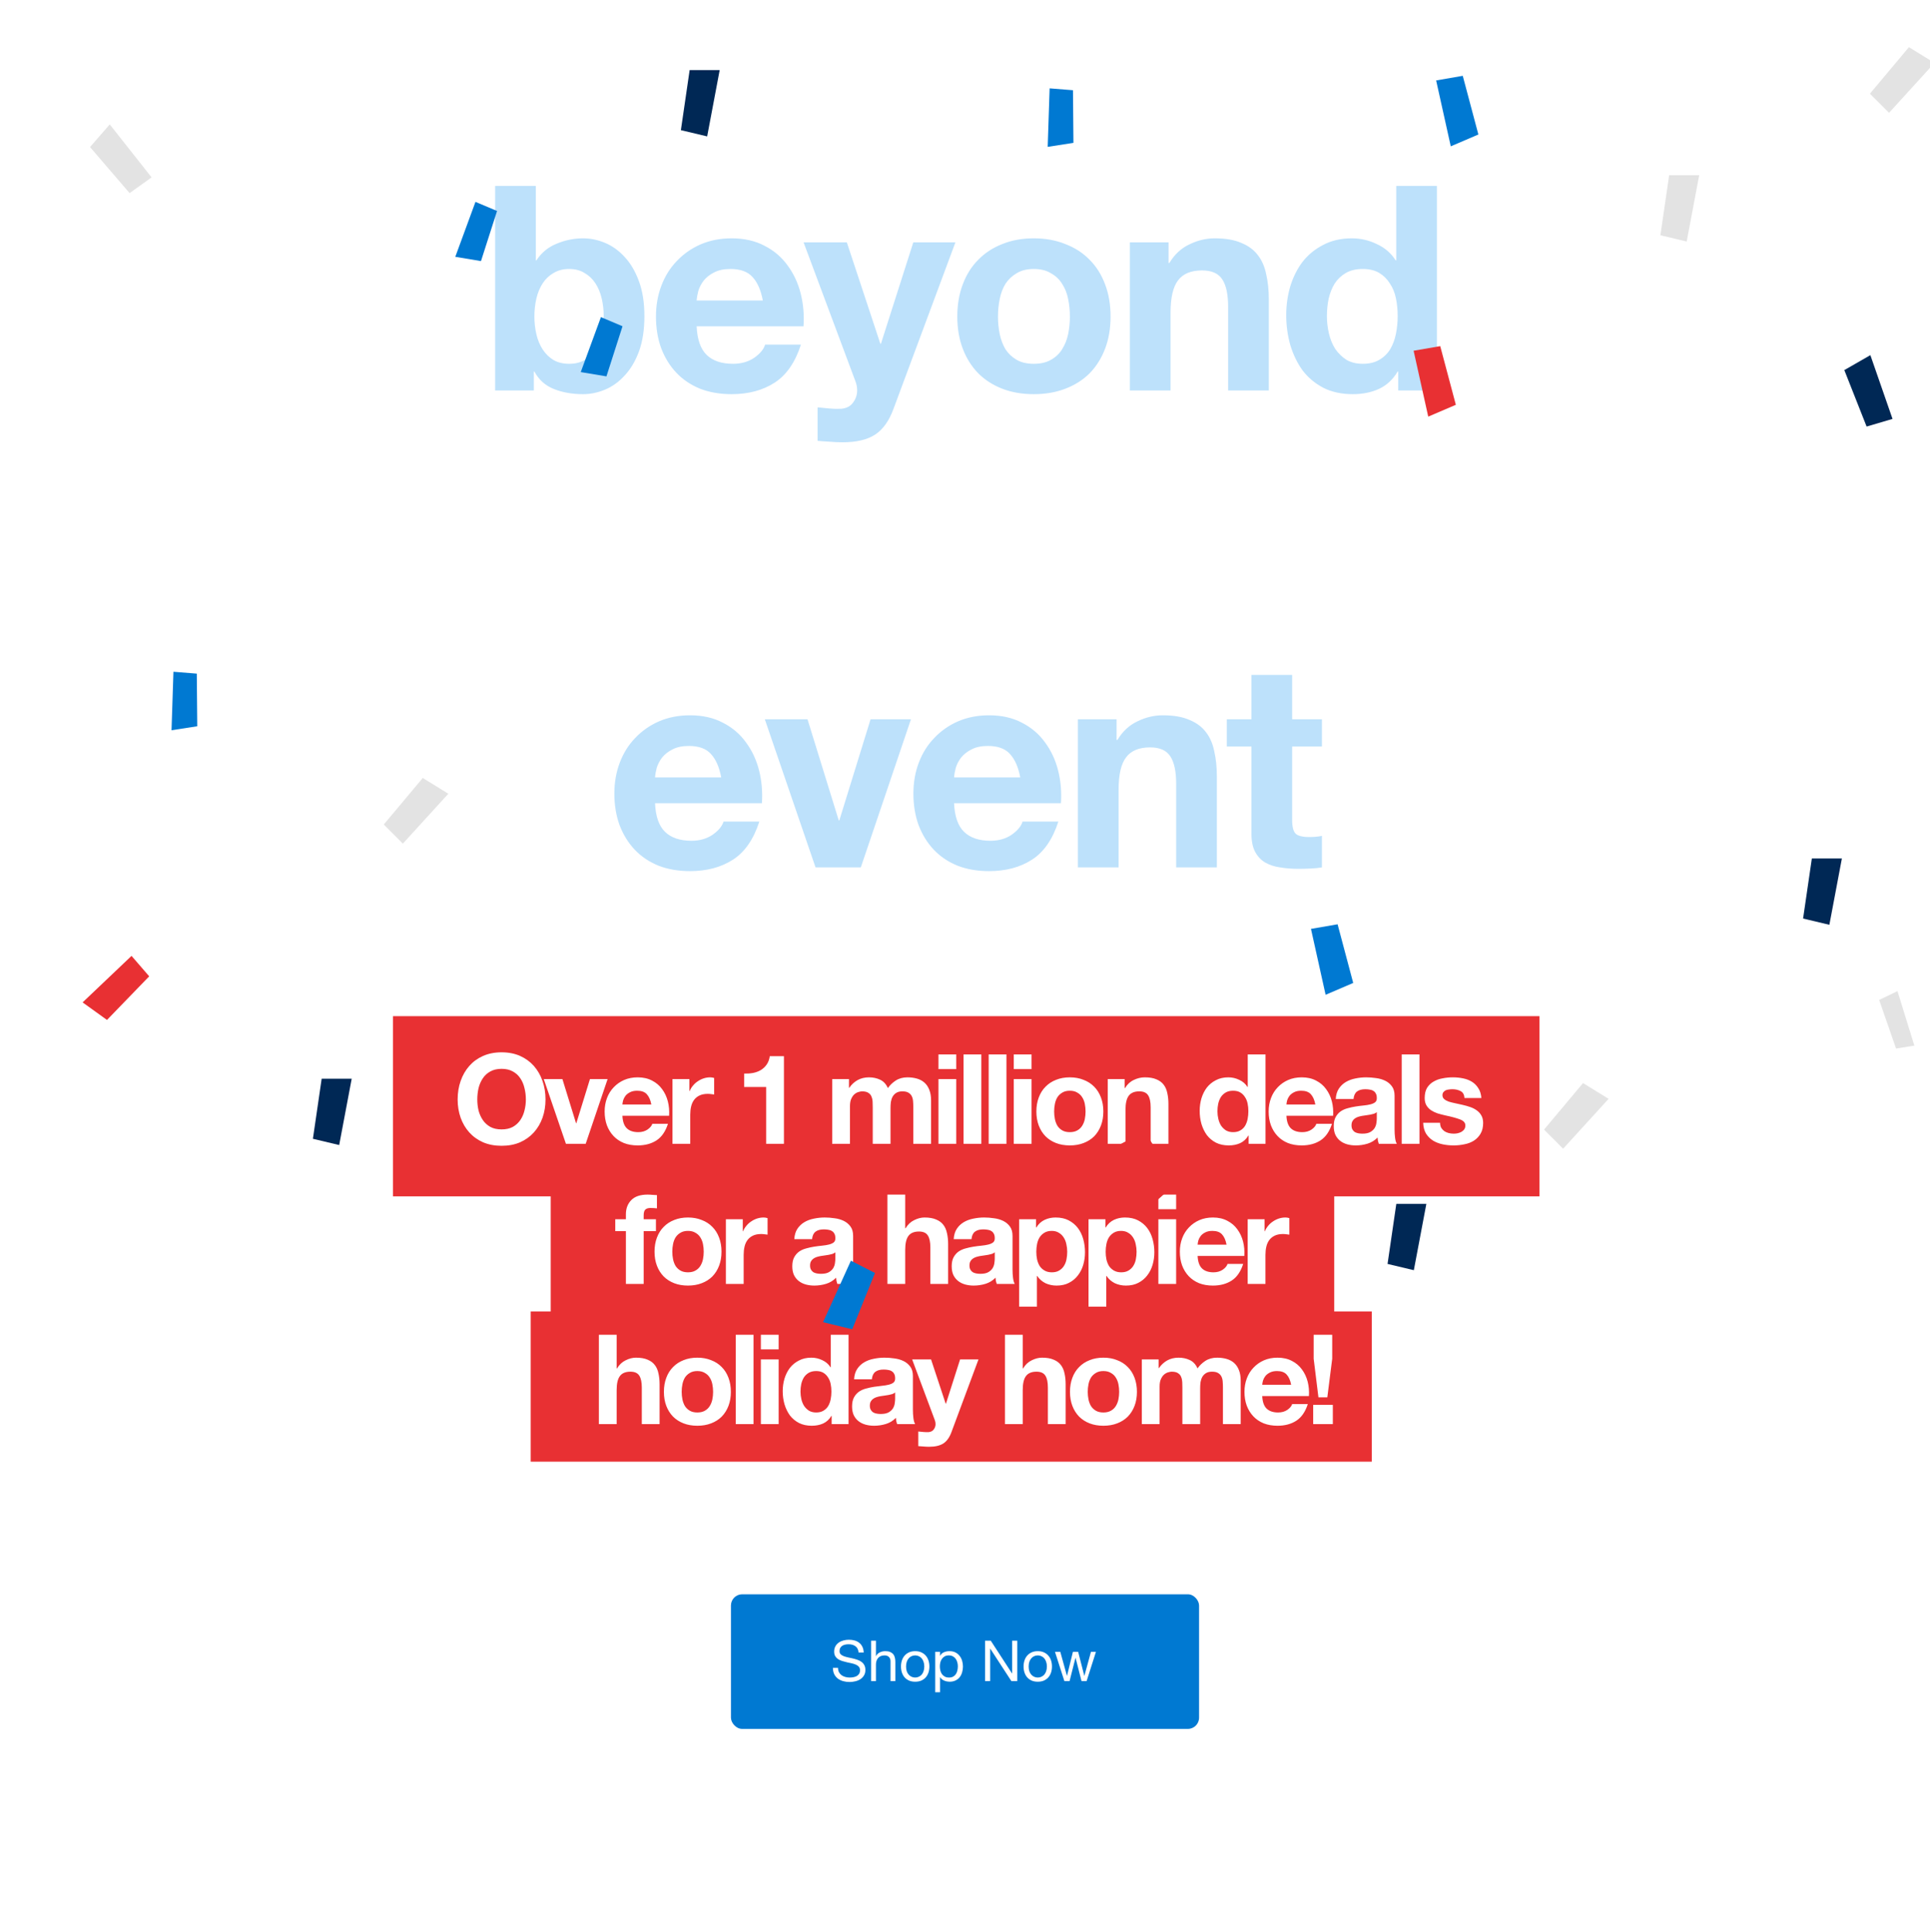 <svg width="771" height="772" viewBox="0 0 771 772" fill="none" xmlns="http://www.w3.org/2000/svg">
<g clip-path="url(#clip0_53_3518)">
<path d="M241.177 126.471C241.177 123.953 240.91 121.55 240.376 119.261C239.842 116.972 239.002 114.95 237.858 113.195C236.713 111.44 235.264 110.067 233.509 109.075C231.83 108.007 229.77 107.472 227.328 107.472C224.963 107.472 222.903 108.007 221.148 109.075C219.393 110.067 217.943 111.44 216.799 113.195C215.654 114.95 214.815 116.972 214.281 119.261C213.747 121.55 213.48 123.953 213.48 126.471C213.48 128.913 213.747 131.278 214.281 133.567C214.815 135.856 215.654 137.878 216.799 139.633C217.943 141.388 219.393 142.8 221.148 143.868C222.903 144.86 224.963 145.356 227.328 145.356C229.77 145.356 231.83 144.86 233.509 143.868C235.264 142.8 236.713 141.388 237.858 139.633C239.002 137.878 239.842 135.856 240.376 133.567C240.91 131.278 241.177 128.913 241.177 126.471ZM197.8 74.281H214.052V104.039H214.281C216.265 100.987 218.935 98.774 222.293 97.401C225.726 95.951 229.274 95.226 232.937 95.226C235.912 95.226 238.85 95.837 241.749 97.057C244.649 98.278 247.243 100.148 249.532 102.665C251.897 105.183 253.805 108.426 255.255 112.394C256.704 116.285 257.429 120.94 257.429 126.357C257.429 131.774 256.704 136.467 255.255 140.435C253.805 144.326 251.897 147.531 249.532 150.049C247.243 152.566 244.649 154.436 241.749 155.657C238.85 156.877 235.912 157.488 232.937 157.488C228.587 157.488 224.696 156.801 221.262 155.428C217.829 154.054 215.235 151.727 213.48 148.446H213.251V156H197.8V74.281ZM304.735 120.062C303.972 115.942 302.599 112.814 300.615 110.677C298.708 108.541 295.77 107.472 291.802 107.472C289.208 107.472 287.033 107.93 285.279 108.846C283.6 109.685 282.227 110.753 281.158 112.051C280.166 113.348 279.442 114.721 278.984 116.171C278.602 117.62 278.373 118.918 278.297 120.062H304.735ZM278.297 130.363C278.526 135.628 279.861 139.443 282.303 141.808C284.744 144.173 288.254 145.356 292.832 145.356C296.113 145.356 298.936 144.555 301.302 142.952C303.667 141.274 305.117 139.519 305.651 137.688H319.957C317.668 144.784 314.159 149.858 309.428 152.91C304.697 155.962 298.975 157.488 292.26 157.488C287.606 157.488 283.409 156.763 279.67 155.313C275.932 153.787 272.765 151.651 270.171 148.904C267.577 146.157 265.555 142.876 264.105 139.061C262.732 135.246 262.045 131.05 262.045 126.471C262.045 122.046 262.77 117.926 264.219 114.111C265.669 110.296 267.729 107.015 270.4 104.268C273.07 101.445 276.237 99.232 279.899 97.63C283.638 96.027 287.758 95.226 292.26 95.226C297.296 95.226 301.683 96.218 305.422 98.202C309.161 100.109 312.213 102.704 314.578 105.985C317.02 109.266 318.775 113.004 319.843 117.201C320.911 121.397 321.293 125.785 320.988 130.363H278.297ZM356.95 163.325C355.195 168.132 352.754 171.565 349.625 173.626C346.497 175.686 342.148 176.716 336.578 176.716C334.899 176.716 333.221 176.639 331.542 176.487C329.94 176.411 328.299 176.296 326.621 176.144V162.753C328.147 162.905 329.711 163.058 331.313 163.21C332.916 163.363 334.518 163.401 336.12 163.325C338.257 163.096 339.821 162.257 340.813 160.807C341.881 159.357 342.415 157.755 342.415 156C342.415 154.703 342.186 153.482 341.728 152.338L321.013 96.828H338.295L351.686 137.344H351.915L364.848 96.828H381.672L356.95 163.325ZM398.674 126.471C398.674 128.837 398.903 131.164 399.361 133.453C399.819 135.666 400.582 137.688 401.65 139.519C402.795 141.274 404.282 142.685 406.114 143.754C407.945 144.822 410.234 145.356 412.981 145.356C415.728 145.356 418.017 144.822 419.848 143.754C421.755 142.685 423.243 141.274 424.312 139.519C425.456 137.688 426.257 135.666 426.715 133.453C427.173 131.164 427.402 128.837 427.402 126.471C427.402 124.106 427.173 121.779 426.715 119.49C426.257 117.201 425.456 115.179 424.312 113.424C423.243 111.669 421.755 110.257 419.848 109.189C418.017 108.045 415.728 107.472 412.981 107.472C410.234 107.472 407.945 108.045 406.114 109.189C404.282 110.257 402.795 111.669 401.65 113.424C400.582 115.179 399.819 117.201 399.361 119.49C398.903 121.779 398.674 124.106 398.674 126.471ZM382.422 126.471C382.422 121.741 383.147 117.468 384.597 113.653C386.046 109.761 388.107 106.481 390.777 103.81C393.448 101.063 396.652 98.965 400.391 97.515C404.13 95.989 408.326 95.226 412.981 95.226C417.635 95.226 421.832 95.989 425.571 97.515C429.386 98.965 432.628 101.063 435.299 103.81C437.969 106.481 440.03 109.761 441.479 113.653C442.929 117.468 443.654 121.741 443.654 126.471C443.654 131.202 442.929 135.475 441.479 139.29C440.03 143.105 437.969 146.386 435.299 149.133C432.628 151.803 429.386 153.864 425.571 155.313C421.832 156.763 417.635 157.488 412.981 157.488C408.326 157.488 404.13 156.763 400.391 155.313C396.652 153.864 393.448 151.803 390.777 149.133C388.107 146.386 386.046 143.105 384.597 139.29C383.147 135.475 382.422 131.202 382.422 126.471ZM451.36 96.828H466.811V105.069H467.154C469.214 101.635 471.885 99.156 475.166 97.63C478.447 96.027 481.804 95.226 485.237 95.226C489.587 95.226 493.135 95.837 495.881 97.057C498.705 98.202 500.917 99.842 502.52 101.979C504.122 104.039 505.228 106.595 505.839 109.647C506.525 112.623 506.869 115.942 506.869 119.604V156H490.617V122.58C490.617 117.697 489.854 114.072 488.328 111.707C486.802 109.266 484.093 108.045 480.202 108.045C475.776 108.045 472.571 109.38 470.588 112.051C468.604 114.645 467.612 118.956 467.612 124.984V156H451.36V96.828ZM558.346 126.243C558.346 123.801 558.117 121.474 557.659 119.261C557.202 116.972 556.401 114.988 555.256 113.309C554.188 111.555 552.776 110.143 551.021 109.075C549.266 108.007 547.054 107.472 544.383 107.472C541.713 107.472 539.462 108.007 537.63 109.075C535.799 110.143 534.311 111.555 533.167 113.309C532.099 115.064 531.297 117.086 530.763 119.375C530.306 121.588 530.077 123.915 530.077 126.357C530.077 128.646 530.344 130.935 530.878 133.224C531.412 135.513 532.251 137.573 533.396 139.404C534.617 141.159 536.104 142.609 537.859 143.754C539.691 144.822 541.865 145.356 544.383 145.356C547.054 145.356 549.266 144.822 551.021 143.754C552.853 142.685 554.302 141.274 555.37 139.519C556.439 137.688 557.202 135.628 557.659 133.339C558.117 131.05 558.346 128.684 558.346 126.243ZM558.575 148.446H558.346C556.439 151.651 553.921 153.978 550.792 155.428C547.74 156.801 544.269 157.488 540.377 157.488C535.952 157.488 532.06 156.649 528.703 154.97C525.346 153.215 522.561 150.888 520.348 147.988C518.212 145.013 516.571 141.617 515.427 137.802C514.359 133.987 513.824 130.019 513.824 125.899C513.824 121.932 514.359 118.116 515.427 114.454C516.571 110.715 518.212 107.434 520.348 104.611C522.561 101.788 525.308 99.537 528.589 97.859C531.87 96.104 535.685 95.226 540.034 95.226C543.544 95.226 546.863 95.989 549.991 97.515C553.196 98.965 555.714 101.139 557.545 104.039H557.774V74.281H574.026V156H558.575V148.446Z" fill="#BDE1FB"/>
<path d="M288.115 310.63C287.352 306.51 285.979 303.382 283.995 301.245C282.087 299.109 279.15 298.041 275.182 298.041C272.588 298.041 270.413 298.498 268.658 299.414C266.98 300.253 265.606 301.322 264.538 302.619C263.546 303.916 262.821 305.289 262.364 306.739C261.982 308.189 261.753 309.486 261.677 310.63H288.115ZM261.677 320.931C261.906 326.196 263.241 330.011 265.683 332.376C268.124 334.741 271.634 335.924 276.212 335.924C279.493 335.924 282.316 335.123 284.682 333.521C287.047 331.842 288.497 330.087 289.031 328.256H303.337C301.048 335.352 297.538 340.426 292.808 343.478C288.077 346.53 282.355 348.056 275.64 348.056C270.986 348.056 266.789 347.331 263.05 345.881C259.312 344.355 256.145 342.219 253.551 339.472C250.957 336.725 248.935 333.444 247.485 329.629C246.111 325.814 245.425 321.618 245.425 317.04C245.425 312.614 246.15 308.494 247.599 304.679C249.049 300.864 251.109 297.583 253.78 294.836C256.45 292.013 259.617 289.8 263.279 288.198C267.018 286.595 271.138 285.794 275.64 285.794C280.676 285.794 285.063 286.786 288.802 288.77C292.541 290.677 295.593 293.272 297.958 296.553C300.4 299.834 302.155 303.572 303.223 307.769C304.291 311.966 304.673 316.353 304.367 320.931H261.677ZM343.878 346.568H325.795L305.537 287.397H322.59L335.066 327.798H335.294L347.77 287.397H363.907L343.878 346.568ZM407.574 310.63C406.811 306.51 405.438 303.382 403.454 301.245C401.547 299.109 398.609 298.041 394.641 298.041C392.047 298.041 389.872 298.498 388.117 299.414C386.439 300.253 385.065 301.322 383.997 302.619C383.005 303.916 382.28 305.289 381.823 306.739C381.441 308.189 381.212 309.486 381.136 310.63H407.574ZM381.136 320.931C381.365 326.196 382.7 330.011 385.142 332.376C387.583 334.741 391.093 335.924 395.671 335.924C398.952 335.924 401.775 335.123 404.141 333.521C406.506 331.842 407.956 330.087 408.49 328.256H422.796C420.507 335.352 416.997 340.426 412.267 343.478C407.536 346.53 401.814 348.056 395.099 348.056C390.445 348.056 386.248 347.331 382.509 345.881C378.771 344.355 375.604 342.219 373.01 339.472C370.416 336.725 368.394 333.444 366.944 329.629C365.57 325.814 364.884 321.618 364.884 317.04C364.884 312.614 365.609 308.494 367.058 304.679C368.508 300.864 370.568 297.583 373.239 294.836C375.909 292.013 379.076 289.8 382.738 288.198C386.477 286.595 390.597 285.794 395.099 285.794C400.135 285.794 404.522 286.786 408.261 288.77C412 290.677 415.052 293.272 417.417 296.553C419.859 299.834 421.614 303.572 422.682 307.769C423.75 311.966 424.132 316.353 423.826 320.931H381.136ZM430.604 287.397H446.055V295.637H446.398C448.459 292.204 451.129 289.724 454.41 288.198C457.691 286.595 461.048 285.794 464.482 285.794C468.831 285.794 472.379 286.405 475.126 287.625C477.949 288.77 480.162 290.41 481.764 292.547C483.366 294.607 484.473 297.163 485.083 300.215C485.77 303.191 486.113 306.51 486.113 310.172V346.568H469.861V313.148C469.861 308.265 469.098 304.641 467.572 302.275C466.046 299.834 463.337 298.613 459.446 298.613C455.021 298.613 451.816 299.948 449.832 302.619C447.848 305.213 446.856 309.524 446.856 315.552V346.568H430.604V287.397ZM516.188 287.397H528.091V298.269H516.188V327.569C516.188 330.316 516.646 332.147 517.562 333.063C518.477 333.978 520.308 334.436 523.055 334.436C523.971 334.436 524.848 334.398 525.688 334.322C526.527 334.245 527.328 334.131 528.091 333.978V346.568C526.718 346.797 525.192 346.95 523.513 347.026C521.834 347.102 520.194 347.14 518.592 347.14C516.074 347.14 513.67 346.95 511.381 346.568C509.168 346.263 507.185 345.614 505.43 344.622C503.751 343.631 502.416 342.219 501.424 340.388C500.432 338.556 499.936 336.153 499.936 333.177V298.269H490.093V287.397H499.936V269.657H516.188V287.397Z" fill="#BDE1FB"/>
<path d="M141.493 222.802C141.493 220.284 141.226 217.88 140.691 215.591C140.157 213.302 139.318 211.28 138.173 209.525C137.029 207.77 135.579 206.397 133.824 205.405C132.146 204.337 130.086 203.803 127.644 203.803C125.279 203.803 123.218 204.337 121.463 205.405C119.709 206.397 118.259 207.77 117.114 209.525C115.97 211.28 115.13 213.302 114.596 215.591C114.062 217.88 113.795 220.284 113.795 222.802C113.795 225.243 114.062 227.609 114.596 229.898C115.13 232.187 115.97 234.209 117.114 235.964C118.259 237.719 119.709 239.13 121.463 240.198C123.218 241.19 125.279 241.686 127.644 241.686C130.086 241.686 132.146 241.19 133.824 240.198C135.579 239.13 137.029 237.719 138.173 235.964C139.318 234.209 140.157 232.187 140.691 229.898C141.226 227.609 141.493 225.243 141.493 222.802ZM98.115 170.612H114.367V200.369H114.596C116.58 197.317 119.251 195.104 122.608 193.731C126.042 192.281 129.59 191.556 133.252 191.556C136.228 191.556 139.165 192.167 142.065 193.388C144.964 194.608 147.559 196.478 149.848 198.996C152.213 201.514 154.12 204.757 155.57 208.724C157.02 212.616 157.745 217.27 157.745 222.687C157.745 228.105 157.02 232.797 155.57 236.765C154.12 240.656 152.213 243.861 149.848 246.379C147.559 248.897 144.964 250.766 142.065 251.987C139.165 253.208 136.228 253.818 133.252 253.818C128.903 253.818 125.012 253.131 121.578 251.758C118.144 250.385 115.55 248.057 113.795 244.777H113.566V252.33H98.115V170.612ZM181.932 184.003H165.679V170.612H181.932V184.003ZM165.679 193.159H181.932V252.33H165.679V193.159ZM219.45 238.367C221.739 238.367 223.761 237.909 225.516 236.994C227.271 236.078 228.721 234.857 229.865 233.331C231.01 231.805 231.849 230.089 232.383 228.181C232.994 226.197 233.299 224.137 233.299 222.001C233.299 219.559 233.07 217.27 232.612 215.133C232.154 212.921 231.391 210.975 230.323 209.296C229.255 207.618 227.843 206.283 226.089 205.291C224.334 204.299 222.121 203.803 219.45 203.803C217.161 203.803 215.177 204.261 213.499 205.176C211.897 206.092 210.523 207.351 209.379 208.953C208.31 210.479 207.509 212.272 206.975 214.332C206.517 216.316 206.288 218.414 206.288 220.627C206.288 222.764 206.479 224.9 206.861 227.036C207.318 229.097 208.043 230.966 209.035 232.645C210.103 234.323 211.477 235.697 213.155 236.765C214.834 237.833 216.932 238.367 219.45 238.367ZM248.75 248.553C248.75 250.919 248.407 253.627 247.72 256.679C247.11 259.732 245.736 262.555 243.6 265.149C241.463 267.819 238.373 270.07 234.329 271.902C230.285 273.733 224.868 274.648 218.077 274.648C215.177 274.648 212.202 274.267 209.15 273.504C206.174 272.817 203.427 271.711 200.909 270.185C198.467 268.659 196.407 266.675 194.729 264.233C193.126 261.868 192.211 259.007 191.982 255.649H208.12C208.883 258.701 210.37 260.8 212.583 261.944C214.796 263.165 217.352 263.776 220.251 263.776C224.83 263.776 228.149 262.402 230.209 259.655C232.345 256.908 233.375 253.437 233.299 249.24V241.457H233.07C231.315 244.586 228.797 246.913 225.516 248.439C222.312 249.889 218.916 250.614 215.33 250.614C210.905 250.614 207.09 249.851 203.885 248.325C200.68 246.722 198.048 244.586 195.988 241.915C193.928 239.168 192.402 236.002 191.41 232.416C190.494 228.753 190.036 224.9 190.036 220.856C190.036 217.041 190.57 213.379 191.639 209.869C192.783 206.283 194.424 203.154 196.56 200.484C198.696 197.737 201.329 195.562 204.457 193.96C207.662 192.358 211.324 191.556 215.445 191.556C219.336 191.556 222.731 192.281 225.631 193.731C228.606 195.181 231.086 197.622 233.07 201.056H233.299V193.159H248.75V248.553ZM300.556 233.102C300.556 234.857 300.9 236.383 301.586 237.68C302.349 238.901 303.303 239.931 304.448 240.771C305.592 241.534 306.889 242.106 308.339 242.487C309.865 242.869 311.429 243.06 313.032 243.06C314.176 243.06 315.359 242.945 316.58 242.716C317.877 242.411 319.021 241.992 320.013 241.457C321.081 240.847 321.959 240.084 322.646 239.168C323.332 238.176 323.676 236.956 323.676 235.506C323.676 233.064 322.035 231.233 318.754 230.012C315.55 228.791 311.048 227.571 305.249 226.35C302.884 225.816 300.556 225.205 298.267 224.519C296.055 223.756 294.071 222.802 292.316 221.657C290.561 220.436 289.149 218.949 288.081 217.194C287.013 215.362 286.479 213.15 286.479 210.555C286.479 206.74 287.204 203.612 288.653 201.17C290.179 198.729 292.163 196.821 294.605 195.448C297.047 193.998 299.793 193.006 302.845 192.472C305.897 191.862 309.026 191.556 312.23 191.556C315.435 191.556 318.525 191.862 321.501 192.472C324.553 193.082 327.262 194.113 329.627 195.562C331.993 197.012 333.938 198.958 335.464 201.399C337.067 203.765 338.02 206.779 338.325 210.441H322.875C322.646 207.313 321.463 205.214 319.327 204.146C317.19 203.002 314.672 202.429 311.773 202.429C310.857 202.429 309.865 202.506 308.797 202.658C307.729 202.735 306.737 202.963 305.821 203.345C304.982 203.726 304.257 204.299 303.647 205.062C303.036 205.748 302.731 206.702 302.731 207.923C302.731 209.373 303.265 210.555 304.333 211.471C305.402 212.387 306.775 213.15 308.454 213.76C310.209 214.294 312.192 214.79 314.405 215.248C316.618 215.706 318.869 216.202 321.158 216.736C323.523 217.27 325.812 217.918 328.025 218.681C330.314 219.445 332.336 220.475 334.091 221.772C335.846 222.993 337.257 224.557 338.325 226.464C339.394 228.295 339.928 230.584 339.928 233.331C339.928 237.223 339.127 240.504 337.524 243.174C335.998 245.768 333.976 247.867 331.458 249.469C328.94 251.071 326.041 252.178 322.76 252.788C319.555 253.475 316.274 253.818 312.917 253.818C309.484 253.818 306.126 253.475 302.845 252.788C299.564 252.101 296.627 250.957 294.033 249.355C291.515 247.752 289.416 245.654 287.738 243.06C286.135 240.389 285.258 237.07 285.105 233.102H300.556ZM345.892 211.357C346.121 207.542 347.074 204.375 348.753 201.857C350.432 199.339 352.568 197.317 355.162 195.791C357.757 194.265 360.656 193.197 363.861 192.586C367.142 191.9 370.423 191.556 373.704 191.556C376.679 191.556 379.693 191.785 382.745 192.243C385.797 192.625 388.582 193.426 391.1 194.647C393.618 195.867 395.678 197.584 397.281 199.797C398.883 201.933 399.684 204.795 399.684 208.381V239.168C399.684 241.839 399.837 244.395 400.142 246.837C400.447 249.278 400.981 251.11 401.744 252.33H385.263C384.958 251.415 384.691 250.499 384.462 249.583C384.309 248.592 384.195 247.6 384.119 246.608C381.524 249.278 378.472 251.148 374.963 252.216C371.453 253.284 367.867 253.818 364.204 253.818C361.381 253.818 358.749 253.475 356.307 252.788C353.865 252.101 351.729 251.033 349.898 249.583C348.066 248.134 346.617 246.303 345.548 244.09C344.557 241.877 344.061 239.245 344.061 236.193C344.061 232.835 344.633 230.089 345.777 227.952C346.998 225.739 348.524 223.984 350.355 222.687C352.263 221.39 354.399 220.436 356.765 219.826C359.206 219.139 361.648 218.605 364.09 218.224C366.531 217.842 368.935 217.537 371.3 217.308C373.665 217.079 375.764 216.736 377.595 216.278C379.426 215.82 380.876 215.172 381.944 214.332C383.012 213.417 383.508 212.12 383.432 210.441C383.432 208.686 383.127 207.313 382.516 206.321C381.982 205.252 381.219 204.451 380.227 203.917C379.312 203.307 378.205 202.925 376.908 202.773C375.687 202.544 374.352 202.429 372.902 202.429C369.698 202.429 367.18 203.116 365.349 204.489C363.517 205.863 362.449 208.152 362.144 211.357H345.892ZM383.432 223.374C382.745 223.984 381.868 224.48 380.8 224.862C379.808 225.167 378.701 225.434 377.481 225.663C376.336 225.892 375.115 226.083 373.818 226.235C372.521 226.388 371.224 226.579 369.927 226.808C368.706 227.036 367.485 227.342 366.264 227.723C365.12 228.105 364.09 228.639 363.174 229.326C362.335 229.936 361.648 230.737 361.114 231.729C360.58 232.721 360.313 233.98 360.313 235.506C360.313 236.956 360.58 238.176 361.114 239.168C361.648 240.16 362.373 240.961 363.288 241.572C364.204 242.106 365.272 242.487 366.493 242.716C367.714 242.945 368.973 243.06 370.27 243.06C373.475 243.06 375.954 242.526 377.709 241.457C379.464 240.389 380.761 239.13 381.601 237.68C382.44 236.154 382.936 234.628 383.089 233.102C383.318 231.576 383.432 230.356 383.432 229.44V223.374ZM442.171 252.33H424.087L403.829 193.159H420.883L433.358 233.56H433.587L446.062 193.159H462.2L442.171 252.33ZM482.748 184.003H466.495V170.612H482.748V184.003ZM466.495 193.159H482.748V252.33H466.495V193.159ZM492.683 193.159H508.134V201.399H508.478C510.538 197.966 513.208 195.486 516.489 193.96C519.77 192.358 523.128 191.556 526.561 191.556C530.91 191.556 534.458 192.167 537.205 193.388C540.028 194.532 542.241 196.173 543.843 198.309C545.446 200.369 546.552 202.925 547.162 205.977C547.849 208.953 548.193 212.272 548.193 215.935V252.33H531.94V218.91C531.94 214.027 531.177 210.403 529.651 208.037C528.125 205.596 525.417 204.375 521.525 204.375C517.1 204.375 513.895 205.71 511.911 208.381C509.927 210.975 508.936 215.286 508.936 221.314V252.33H492.683V193.159ZM585.249 238.367C587.538 238.367 589.56 237.909 591.315 236.994C593.07 236.078 594.52 234.857 595.664 233.331C596.809 231.805 597.648 230.089 598.182 228.181C598.792 226.197 599.098 224.137 599.098 222.001C599.098 219.559 598.869 217.27 598.411 215.133C597.953 212.921 597.19 210.975 596.122 209.296C595.054 207.618 593.642 206.283 591.887 205.291C590.132 204.299 587.919 203.803 585.249 203.803C582.96 203.803 580.976 204.261 579.297 205.176C577.695 206.092 576.322 207.351 575.177 208.953C574.109 210.479 573.308 212.272 572.774 214.332C572.316 216.316 572.087 218.414 572.087 220.627C572.087 222.764 572.278 224.9 572.659 227.036C573.117 229.097 573.842 230.966 574.834 232.645C575.902 234.323 577.275 235.697 578.954 236.765C580.633 237.833 582.731 238.367 585.249 238.367ZM614.549 248.553C614.549 250.919 614.205 253.627 613.519 256.679C612.908 259.732 611.535 262.555 609.398 265.149C607.262 267.819 604.172 270.07 600.128 271.902C596.084 273.733 590.666 274.648 583.876 274.648C580.976 274.648 578 274.267 574.948 273.504C571.973 272.817 569.226 271.711 566.708 270.185C564.266 268.659 562.206 266.675 560.527 264.233C558.925 261.868 558.009 259.007 557.781 255.649H573.918C574.681 258.701 576.169 260.8 578.382 261.944C580.595 263.165 583.151 263.776 586.05 263.776C590.628 263.776 593.947 262.402 596.007 259.655C598.144 256.908 599.174 253.437 599.098 249.24V241.457H598.869C597.114 244.586 594.596 246.913 591.315 248.439C588.11 249.889 584.715 250.614 581.129 250.614C576.703 250.614 572.888 249.851 569.683 248.325C566.479 246.722 563.846 244.586 561.786 241.915C559.726 239.168 558.2 236.002 557.208 232.416C556.293 228.753 555.835 224.9 555.835 220.856C555.835 217.041 556.369 213.379 557.437 209.869C558.582 206.283 560.222 203.154 562.359 200.484C564.495 197.737 567.127 195.562 570.256 193.96C573.46 192.358 577.123 191.556 581.243 191.556C585.134 191.556 588.53 192.281 591.429 193.731C594.405 195.181 596.885 197.622 598.869 201.056H599.098V193.159H614.549V248.553ZM637.362 233.102C637.362 234.857 637.705 236.383 638.392 237.68C639.155 238.901 640.109 239.931 641.253 240.771C642.398 241.534 643.695 242.106 645.145 242.487C646.671 242.869 648.235 243.06 649.837 243.06C650.982 243.06 652.165 242.945 653.385 242.716C654.682 242.411 655.827 241.992 656.819 241.457C657.887 240.847 658.765 240.084 659.451 239.168C660.138 238.176 660.481 236.956 660.481 235.506C660.481 233.064 658.841 231.233 655.56 230.012C652.355 228.791 647.853 227.571 642.055 226.35C639.689 225.816 637.362 225.205 635.073 224.519C632.86 223.756 630.876 222.802 629.122 221.657C627.367 220.436 625.955 218.949 624.887 217.194C623.819 215.362 623.285 213.15 623.285 210.555C623.285 206.74 624.009 203.612 625.459 201.17C626.985 198.729 628.969 196.821 631.411 195.448C633.852 193.998 636.599 193.006 639.651 192.472C642.703 191.862 645.832 191.556 649.036 191.556C652.241 191.556 655.331 191.862 658.307 192.472C661.359 193.082 664.067 194.113 666.433 195.562C668.798 197.012 670.744 198.958 672.27 201.399C673.872 203.765 674.826 206.779 675.131 210.441H659.68C659.451 207.313 658.269 205.214 656.132 204.146C653.996 203.002 651.478 202.429 648.578 202.429C647.663 202.429 646.671 202.506 645.603 202.658C644.534 202.735 643.542 202.963 642.627 203.345C641.788 203.726 641.063 204.299 640.452 205.062C639.842 205.748 639.537 206.702 639.537 207.923C639.537 209.373 640.071 210.555 641.139 211.471C642.207 212.387 643.581 213.15 645.259 213.76C647.014 214.294 648.998 214.79 651.211 215.248C653.423 215.706 655.674 216.202 657.963 216.736C660.329 217.27 662.618 217.918 664.831 218.681C667.12 219.445 669.142 220.475 670.896 221.772C672.651 222.993 674.063 224.557 675.131 226.464C676.199 228.295 676.733 230.584 676.733 233.331C676.733 237.223 675.932 240.504 674.33 243.174C672.804 245.768 670.782 247.867 668.264 249.469C665.746 251.071 662.847 252.178 659.566 252.788C656.361 253.475 653.08 253.818 649.723 253.818C646.289 253.818 642.932 253.475 639.651 252.788C636.37 252.101 633.433 250.957 630.838 249.355C628.32 247.752 626.222 245.654 624.543 243.06C622.941 240.389 622.064 237.07 621.911 233.102H637.362Z" fill="white"/>
<rect x="157" y="406" width="458" height="72" fill="#E83033"/>
<rect x="212" y="524" width="336" height="60" fill="#E83033"/>
<rect x="220" y="470" width="313" height="60" fill="#E83033"/>
<path d="M190.672 439.3C190.672 440.8 190.838 442.267 191.172 443.7C191.538 445.1 192.105 446.367 192.872 447.5C193.638 448.633 194.638 449.55 195.872 450.25C197.105 450.917 198.605 451.25 200.372 451.25C202.138 451.25 203.638 450.917 204.872 450.25C206.105 449.55 207.105 448.633 207.872 447.5C208.638 446.367 209.188 445.1 209.522 443.7C209.888 442.267 210.072 440.8 210.072 439.3C210.072 437.733 209.888 436.217 209.522 434.75C209.188 433.283 208.638 431.983 207.872 430.85C207.105 429.683 206.105 428.767 204.872 428.1C203.638 427.4 202.138 427.05 200.372 427.05C198.605 427.05 197.105 427.4 195.872 428.1C194.638 428.767 193.638 429.683 192.872 430.85C192.105 431.983 191.538 433.283 191.172 434.75C190.838 436.217 190.672 437.733 190.672 439.3ZM182.822 439.3C182.822 436.633 183.222 434.167 184.022 431.9C184.822 429.6 185.972 427.6 187.472 425.9C188.972 424.2 190.805 422.867 192.972 421.9C195.172 420.933 197.638 420.45 200.372 420.45C203.138 420.45 205.605 420.933 207.772 421.9C209.938 422.867 211.772 424.2 213.272 425.9C214.772 427.6 215.922 429.6 216.722 431.9C217.522 434.167 217.922 436.633 217.922 439.3C217.922 441.9 217.522 444.333 216.722 446.6C215.922 448.833 214.772 450.783 213.272 452.45C211.772 454.117 209.938 455.433 207.772 456.4C205.605 457.333 203.138 457.8 200.372 457.8C197.638 457.8 195.172 457.333 192.972 456.4C190.805 455.433 188.972 454.117 187.472 452.45C185.972 450.783 184.822 448.833 184.022 446.6C183.222 444.333 182.822 441.9 182.822 439.3ZM233.976 457H226.076L217.226 431.15H224.676L230.126 448.8H230.226L235.676 431.15H242.726L233.976 457ZM260.192 441.3C259.858 439.5 259.258 438.133 258.392 437.2C257.558 436.267 256.275 435.8 254.542 435.8C253.408 435.8 252.458 436 251.692 436.4C250.958 436.767 250.358 437.233 249.892 437.8C249.458 438.367 249.142 438.967 248.942 439.6C248.775 440.233 248.675 440.8 248.642 441.3H260.192ZM248.642 445.8C248.742 448.1 249.325 449.767 250.392 450.8C251.458 451.833 252.992 452.35 254.992 452.35C256.425 452.35 257.658 452 258.692 451.3C259.725 450.567 260.358 449.8 260.592 449H266.842C265.842 452.1 264.308 454.317 262.242 455.65C260.175 456.983 257.675 457.65 254.742 457.65C252.708 457.65 250.875 457.333 249.242 456.7C247.608 456.033 246.225 455.1 245.092 453.9C243.958 452.7 243.075 451.267 242.442 449.6C241.842 447.933 241.542 446.1 241.542 444.1C241.542 442.167 241.858 440.367 242.492 438.7C243.125 437.033 244.025 435.6 245.192 434.4C246.358 433.167 247.742 432.2 249.342 431.5C250.975 430.8 252.775 430.45 254.742 430.45C256.942 430.45 258.858 430.883 260.492 431.75C262.125 432.583 263.458 433.717 264.492 435.15C265.558 436.583 266.325 438.217 266.792 440.05C267.258 441.883 267.425 443.8 267.292 445.8H248.642ZM268.641 431.15H275.391V435.95H275.491C275.825 435.15 276.275 434.417 276.841 433.75C277.408 433.05 278.058 432.467 278.791 432C279.525 431.5 280.308 431.117 281.141 430.85C281.975 430.583 282.841 430.45 283.741 430.45C284.208 430.45 284.725 430.533 285.291 430.7V437.3C284.958 437.233 284.558 437.183 284.091 437.15C283.625 437.083 283.175 437.05 282.741 437.05C281.441 437.05 280.341 437.267 279.441 437.7C278.541 438.133 277.808 438.733 277.241 439.5C276.708 440.233 276.325 441.1 276.091 442.1C275.858 443.1 275.741 444.183 275.741 445.35V457H268.641V431.15ZM313.168 457H306.068V434.3H297.268V428.95C298.502 428.983 299.685 428.9 300.818 428.7C301.985 428.467 303.018 428.083 303.918 427.55C304.852 426.983 305.635 426.25 306.268 425.35C306.902 424.45 307.318 423.333 307.518 422H313.168V457ZM332.445 431.15H339.145V434.65H339.245C340.178 433.317 341.295 432.283 342.595 431.55C343.928 430.817 345.445 430.45 347.145 430.45C348.778 430.45 350.261 430.767 351.595 431.4C352.961 432.033 353.995 433.15 354.695 434.75C355.461 433.617 356.495 432.617 357.795 431.75C359.128 430.883 360.695 430.45 362.495 430.45C363.861 430.45 365.128 430.617 366.295 430.95C367.461 431.283 368.461 431.817 369.295 432.55C370.128 433.283 370.778 434.25 371.245 435.45C371.711 436.617 371.945 438.033 371.945 439.7V457H364.845V442.35C364.845 441.483 364.811 440.667 364.745 439.9C364.678 439.133 364.495 438.467 364.195 437.9C363.895 437.333 363.445 436.883 362.845 436.55C362.278 436.217 361.495 436.05 360.495 436.05C359.495 436.05 358.678 436.25 358.045 436.65C357.445 437.017 356.961 437.517 356.595 438.15C356.261 438.75 356.028 439.45 355.895 440.25C355.795 441.017 355.745 441.8 355.745 442.6V457H348.645V442.5C348.645 441.733 348.628 440.983 348.595 440.25C348.561 439.483 348.411 438.783 348.145 438.15C347.911 437.517 347.495 437.017 346.895 436.65C346.328 436.25 345.478 436.05 344.345 436.05C344.011 436.05 343.561 436.133 342.995 436.3C342.461 436.433 341.928 436.717 341.395 437.15C340.895 437.55 340.461 438.15 340.095 438.95C339.728 439.717 339.545 440.733 339.545 442V457H332.445V431.15ZM381.996 427.15H374.896V421.3H381.996V427.15ZM374.896 431.15H381.996V457H374.896V431.15ZM384.925 421.3H392.025V457H384.925V421.3ZM394.955 421.3H402.055V457H394.955V421.3ZM412.084 427.15H404.984V421.3H412.084V427.15ZM404.984 431.15H412.084V457H404.984V431.15ZM421.113 444.1C421.113 445.133 421.213 446.15 421.413 447.15C421.613 448.117 421.947 449 422.413 449.8C422.913 450.567 423.563 451.183 424.363 451.65C425.163 452.117 426.163 452.35 427.363 452.35C428.563 452.35 429.563 452.117 430.363 451.65C431.197 451.183 431.847 450.567 432.313 449.8C432.813 449 433.163 448.117 433.363 447.15C433.563 446.15 433.663 445.133 433.663 444.1C433.663 443.067 433.563 442.05 433.363 441.05C433.163 440.05 432.813 439.167 432.313 438.4C431.847 437.633 431.197 437.017 430.363 436.55C429.563 436.05 428.563 435.8 427.363 435.8C426.163 435.8 425.163 436.05 424.363 436.55C423.563 437.017 422.913 437.633 422.413 438.4C421.947 439.167 421.613 440.05 421.413 441.05C421.213 442.05 421.113 443.067 421.113 444.1ZM414.013 444.1C414.013 442.033 414.33 440.167 414.963 438.5C415.597 436.8 416.497 435.367 417.663 434.2C418.83 433 420.23 432.083 421.863 431.45C423.497 430.783 425.33 430.45 427.363 430.45C429.397 430.45 431.23 430.783 432.863 431.45C434.53 432.083 435.947 433 437.113 434.2C438.28 435.367 439.18 436.8 439.813 438.5C440.447 440.167 440.763 442.033 440.763 444.1C440.763 446.167 440.447 448.033 439.813 449.7C439.18 451.367 438.28 452.8 437.113 454C435.947 455.167 434.53 456.067 432.863 456.7C431.23 457.333 429.397 457.65 427.363 457.65C425.33 457.65 423.497 457.333 421.863 456.7C420.23 456.067 418.83 455.167 417.663 454C416.497 452.8 415.597 451.367 414.963 449.7C414.33 448.033 414.013 446.167 414.013 444.1ZM442.518 431.15H449.268V434.75H449.418C450.318 433.25 451.485 432.167 452.918 431.5C454.352 430.8 455.818 430.45 457.318 430.45C459.218 430.45 460.768 430.717 461.968 431.25C463.202 431.75 464.168 432.467 464.868 433.4C465.568 434.3 466.052 435.417 466.318 436.75C466.618 438.05 466.768 439.5 466.768 441.1V457H459.668V442.4C459.668 440.267 459.335 438.683 458.668 437.65C458.002 436.583 456.818 436.05 455.118 436.05C453.185 436.05 451.785 436.633 450.918 437.8C450.052 438.933 449.618 440.817 449.618 443.45V457H442.518V431.15ZM498.701 444C498.701 442.933 498.601 441.917 498.401 440.95C498.201 439.95 497.851 439.083 497.351 438.35C496.884 437.583 496.267 436.967 495.501 436.5C494.734 436.033 493.767 435.8 492.601 435.8C491.434 435.8 490.451 436.033 489.651 436.5C488.851 436.967 488.201 437.583 487.701 438.35C487.234 439.117 486.884 440 486.651 441C486.451 441.967 486.351 442.983 486.351 444.05C486.351 445.05 486.467 446.05 486.701 447.05C486.934 448.05 487.301 448.95 487.801 449.75C488.334 450.517 488.984 451.15 489.751 451.65C490.551 452.117 491.501 452.35 492.601 452.35C493.767 452.35 494.734 452.117 495.501 451.65C496.301 451.183 496.934 450.567 497.401 449.8C497.867 449 498.201 448.1 498.401 447.1C498.601 446.1 498.701 445.067 498.701 444ZM498.801 453.7H498.701C497.867 455.1 496.767 456.117 495.401 456.75C494.067 457.35 492.551 457.65 490.851 457.65C488.917 457.65 487.217 457.283 485.751 456.55C484.284 455.783 483.067 454.767 482.101 453.5C481.167 452.2 480.451 450.717 479.951 449.05C479.484 447.383 479.251 445.65 479.251 443.85C479.251 442.117 479.484 440.45 479.951 438.85C480.451 437.217 481.167 435.783 482.101 434.55C483.067 433.317 484.267 432.333 485.701 431.6C487.134 430.833 488.801 430.45 490.701 430.45C492.234 430.45 493.684 430.783 495.051 431.45C496.451 432.083 497.551 433.033 498.351 434.3H498.451V421.3H505.551V457H498.801V453.7ZM525.456 441.3C525.122 439.5 524.522 438.133 523.656 437.2C522.822 436.267 521.539 435.8 519.806 435.8C518.672 435.8 517.722 436 516.956 436.4C516.222 436.767 515.622 437.233 515.156 437.8C514.722 438.367 514.406 438.967 514.206 439.6C514.039 440.233 513.939 440.8 513.906 441.3H525.456ZM513.906 445.8C514.006 448.1 514.589 449.767 515.656 450.8C516.722 451.833 518.256 452.35 520.256 452.35C521.689 452.35 522.922 452 523.956 451.3C524.989 450.567 525.622 449.8 525.856 449H532.106C531.106 452.1 529.572 454.317 527.506 455.65C525.439 456.983 522.939 457.65 520.006 457.65C517.972 457.65 516.139 457.333 514.506 456.7C512.872 456.033 511.489 455.1 510.356 453.9C509.222 452.7 508.339 451.267 507.706 449.6C507.106 447.933 506.806 446.1 506.806 444.1C506.806 442.167 507.122 440.367 507.756 438.7C508.389 437.033 509.289 435.6 510.456 434.4C511.622 433.167 513.006 432.2 514.606 431.5C516.239 430.8 518.039 430.45 520.006 430.45C522.206 430.45 524.122 430.883 525.756 431.75C527.389 432.583 528.722 433.717 529.756 435.15C530.822 436.583 531.589 438.217 532.056 440.05C532.522 441.883 532.689 443.8 532.556 445.8H513.906ZM533.605 439.1C533.705 437.433 534.122 436.05 534.855 434.95C535.589 433.85 536.522 432.967 537.655 432.3C538.789 431.633 540.055 431.167 541.455 430.9C542.889 430.6 544.322 430.45 545.755 430.45C547.055 430.45 548.372 430.55 549.705 430.75C551.039 430.917 552.255 431.267 553.355 431.8C554.455 432.333 555.355 433.083 556.055 434.05C556.755 434.983 557.105 436.233 557.105 437.8V451.25C557.105 452.417 557.172 453.533 557.305 454.6C557.439 455.667 557.672 456.467 558.005 457H550.805C550.672 456.6 550.555 456.2 550.455 455.8C550.389 455.367 550.339 454.933 550.305 454.5C549.172 455.667 547.839 456.483 546.305 456.95C544.772 457.417 543.205 457.65 541.605 457.65C540.372 457.65 539.222 457.5 538.155 457.2C537.089 456.9 536.155 456.433 535.355 455.8C534.555 455.167 533.922 454.367 533.455 453.4C533.022 452.433 532.805 451.283 532.805 449.95C532.805 448.483 533.055 447.283 533.555 446.35C534.089 445.383 534.755 444.617 535.555 444.05C536.389 443.483 537.322 443.067 538.355 442.8C539.422 442.5 540.489 442.267 541.555 442.1C542.622 441.933 543.672 441.8 544.705 441.7C545.739 441.6 546.655 441.45 547.455 441.25C548.255 441.05 548.889 440.767 549.355 440.4C549.822 440 550.039 439.433 550.005 438.7C550.005 437.933 549.872 437.333 549.605 436.9C549.372 436.433 549.039 436.083 548.605 435.85C548.205 435.583 547.722 435.417 547.155 435.35C546.622 435.25 546.039 435.2 545.405 435.2C544.005 435.2 542.905 435.5 542.105 436.1C541.305 436.7 540.839 437.7 540.705 439.1H533.605ZM550.005 444.35C549.705 444.617 549.322 444.833 548.855 445C548.422 445.133 547.939 445.25 547.405 445.35C546.905 445.45 546.372 445.533 545.805 445.6C545.239 445.667 544.672 445.75 544.105 445.85C543.572 445.95 543.039 446.083 542.505 446.25C542.005 446.417 541.555 446.65 541.155 446.95C540.789 447.217 540.489 447.567 540.255 448C540.022 448.433 539.905 448.983 539.905 449.65C539.905 450.283 540.022 450.817 540.255 451.25C540.489 451.683 540.805 452.033 541.205 452.3C541.605 452.533 542.072 452.7 542.605 452.8C543.139 452.9 543.689 452.95 544.255 452.95C545.655 452.95 546.739 452.717 547.505 452.25C548.272 451.783 548.839 451.233 549.205 450.6C549.572 449.933 549.789 449.267 549.855 448.6C549.955 447.933 550.005 447.4 550.005 447V444.35ZM559.955 421.3H567.055V457H559.955V421.3ZM575.284 448.6C575.284 449.367 575.434 450.033 575.734 450.6C576.068 451.133 576.484 451.583 576.984 451.95C577.484 452.283 578.051 452.533 578.684 452.7C579.351 452.867 580.034 452.95 580.734 452.95C581.234 452.95 581.751 452.9 582.284 452.8C582.851 452.667 583.351 452.483 583.784 452.25C584.251 451.983 584.634 451.65 584.934 451.25C585.234 450.817 585.384 450.283 585.384 449.65C585.384 448.583 584.668 447.783 583.234 447.25C581.834 446.717 579.868 446.183 577.334 445.65C576.301 445.417 575.284 445.15 574.284 444.85C573.318 444.517 572.451 444.1 571.684 443.6C570.918 443.067 570.301 442.417 569.834 441.65C569.368 440.85 569.134 439.883 569.134 438.75C569.134 437.083 569.451 435.717 570.084 434.65C570.751 433.583 571.618 432.75 572.684 432.15C573.751 431.517 574.951 431.083 576.284 430.85C577.618 430.583 578.984 430.45 580.384 430.45C581.784 430.45 583.134 430.583 584.434 430.85C585.768 431.117 586.951 431.567 587.984 432.2C589.018 432.833 589.868 433.683 590.534 434.75C591.234 435.783 591.651 437.1 591.784 438.7H585.034C584.934 437.333 584.418 436.417 583.484 435.95C582.551 435.45 581.451 435.2 580.184 435.2C579.784 435.2 579.351 435.233 578.884 435.3C578.418 435.333 577.984 435.433 577.584 435.6C577.218 435.767 576.901 436.017 576.634 436.35C576.368 436.65 576.234 437.067 576.234 437.6C576.234 438.233 576.468 438.75 576.934 439.15C577.401 439.55 578.001 439.883 578.734 440.15C579.501 440.383 580.368 440.6 581.334 440.8C582.301 441 583.284 441.217 584.284 441.45C585.318 441.683 586.318 441.967 587.284 442.3C588.284 442.633 589.168 443.083 589.934 443.65C590.701 444.183 591.318 444.867 591.784 445.7C592.251 446.5 592.484 447.5 592.484 448.7C592.484 450.4 592.134 451.833 591.434 453C590.768 454.133 589.884 455.05 588.784 455.75C587.684 456.45 586.418 456.933 584.984 457.2C583.584 457.5 582.151 457.65 580.684 457.65C579.184 457.65 577.718 457.5 576.284 457.2C574.851 456.9 573.568 456.4 572.434 455.7C571.334 455 570.418 454.083 569.684 452.95C568.984 451.783 568.601 450.333 568.534 448.6H575.284ZM250.035 491.9H245.785V487.15H250.035V485.15C250.035 482.85 250.752 480.967 252.185 479.5C253.618 478.033 255.785 477.3 258.685 477.3C259.318 477.3 259.952 477.333 260.585 477.4C261.218 477.433 261.835 477.467 262.435 477.5V482.8C261.602 482.7 260.735 482.65 259.835 482.65C258.868 482.65 258.168 482.883 257.735 483.35C257.335 483.783 257.135 484.533 257.135 485.6V487.15H262.035V491.9H257.135V513H250.035V491.9ZM268.574 500.1C268.574 501.133 268.674 502.15 268.874 503.15C269.074 504.117 269.407 505 269.874 505.8C270.374 506.567 271.024 507.183 271.824 507.65C272.624 508.117 273.624 508.35 274.824 508.35C276.024 508.35 277.024 508.117 277.824 507.65C278.657 507.183 279.307 506.567 279.774 505.8C280.274 505 280.624 504.117 280.824 503.15C281.024 502.15 281.124 501.133 281.124 500.1C281.124 499.067 281.024 498.05 280.824 497.05C280.624 496.05 280.274 495.167 279.774 494.4C279.307 493.633 278.657 493.017 277.824 492.55C277.024 492.05 276.024 491.8 274.824 491.8C273.624 491.8 272.624 492.05 271.824 492.55C271.024 493.017 270.374 493.633 269.874 494.4C269.407 495.167 269.074 496.05 268.874 497.05C268.674 498.05 268.574 499.067 268.574 500.1ZM261.474 500.1C261.474 498.033 261.791 496.167 262.424 494.5C263.057 492.8 263.957 491.367 265.124 490.2C266.291 489 267.691 488.083 269.324 487.45C270.957 486.783 272.791 486.45 274.824 486.45C276.857 486.45 278.691 486.783 280.324 487.45C281.991 488.083 283.407 489 284.574 490.2C285.741 491.367 286.641 492.8 287.274 494.5C287.907 496.167 288.224 498.033 288.224 500.1C288.224 502.167 287.907 504.033 287.274 505.7C286.641 507.367 285.741 508.8 284.574 510C283.407 511.167 281.991 512.067 280.324 512.7C278.691 513.333 276.857 513.65 274.824 513.65C272.791 513.65 270.957 513.333 269.324 512.7C267.691 512.067 266.291 511.167 265.124 510C263.957 508.8 263.057 507.367 262.424 505.7C261.791 504.033 261.474 502.167 261.474 500.1ZM289.979 487.15H296.729V491.95H296.829C297.162 491.15 297.612 490.417 298.179 489.75C298.746 489.05 299.396 488.467 300.129 488C300.862 487.5 301.646 487.117 302.479 486.85C303.312 486.583 304.179 486.45 305.079 486.45C305.546 486.45 306.062 486.533 306.629 486.7V493.3C306.296 493.233 305.896 493.183 305.429 493.15C304.962 493.083 304.512 493.05 304.079 493.05C302.779 493.05 301.679 493.267 300.779 493.7C299.879 494.133 299.146 494.733 298.579 495.5C298.046 496.233 297.662 497.1 297.429 498.1C297.196 499.1 297.079 500.183 297.079 501.35V513H289.979V487.15ZM317.306 495.1C317.406 493.433 317.823 492.05 318.556 490.95C319.29 489.85 320.223 488.967 321.356 488.3C322.49 487.633 323.756 487.167 325.156 486.9C326.59 486.6 328.023 486.45 329.456 486.45C330.756 486.45 332.073 486.55 333.406 486.75C334.74 486.917 335.956 487.267 337.056 487.8C338.156 488.333 339.056 489.083 339.756 490.05C340.456 490.983 340.806 492.233 340.806 493.8V507.25C340.806 508.417 340.873 509.533 341.006 510.6C341.14 511.667 341.373 512.467 341.706 513H334.506C334.373 512.6 334.256 512.2 334.156 511.8C334.09 511.367 334.04 510.933 334.006 510.5C332.873 511.667 331.54 512.483 330.006 512.95C328.473 513.417 326.906 513.65 325.306 513.65C324.073 513.65 322.923 513.5 321.856 513.2C320.79 512.9 319.856 512.433 319.056 511.8C318.256 511.167 317.623 510.367 317.156 509.4C316.723 508.433 316.506 507.283 316.506 505.95C316.506 504.483 316.756 503.283 317.256 502.35C317.79 501.383 318.456 500.617 319.256 500.05C320.09 499.483 321.023 499.067 322.056 498.8C323.123 498.5 324.19 498.267 325.256 498.1C326.323 497.933 327.373 497.8 328.406 497.7C329.44 497.6 330.356 497.45 331.156 497.25C331.956 497.05 332.59 496.767 333.056 496.4C333.523 496 333.74 495.433 333.706 494.7C333.706 493.933 333.573 493.333 333.306 492.9C333.073 492.433 332.74 492.083 332.306 491.85C331.906 491.583 331.423 491.417 330.856 491.35C330.323 491.25 329.74 491.2 329.106 491.2C327.706 491.2 326.606 491.5 325.806 492.1C325.006 492.7 324.54 493.7 324.406 495.1H317.306ZM333.706 500.35C333.406 500.617 333.023 500.833 332.556 501C332.123 501.133 331.64 501.25 331.106 501.35C330.606 501.45 330.073 501.533 329.506 501.6C328.94 501.667 328.373 501.75 327.806 501.85C327.273 501.95 326.74 502.083 326.206 502.25C325.706 502.417 325.256 502.65 324.856 502.95C324.49 503.217 324.19 503.567 323.956 504C323.723 504.433 323.606 504.983 323.606 505.65C323.606 506.283 323.723 506.817 323.956 507.25C324.19 507.683 324.506 508.033 324.906 508.3C325.306 508.533 325.773 508.7 326.306 508.8C326.84 508.9 327.39 508.95 327.956 508.95C329.356 508.95 330.44 508.717 331.206 508.25C331.973 507.783 332.54 507.233 332.906 506.6C333.273 505.933 333.49 505.267 333.556 504.6C333.656 503.933 333.706 503.4 333.706 503V500.35ZM354.511 477.3H361.611V490.75H361.761C362.661 489.25 363.811 488.167 365.211 487.5C366.611 486.8 367.977 486.45 369.311 486.45C371.211 486.45 372.761 486.717 373.961 487.25C375.194 487.75 376.161 488.467 376.861 489.4C377.561 490.3 378.044 491.417 378.311 492.75C378.611 494.05 378.761 495.5 378.761 497.1V513H371.661V498.4C371.661 496.267 371.327 494.683 370.661 493.65C369.994 492.583 368.811 492.05 367.111 492.05C365.177 492.05 363.777 492.633 362.911 493.8C362.044 494.933 361.611 496.817 361.611 499.45V513H354.511V477.3ZM380.988 495.1C381.088 493.433 381.505 492.05 382.238 490.95C382.971 489.85 383.905 488.967 385.038 488.3C386.171 487.633 387.438 487.167 388.838 486.9C390.271 486.6 391.705 486.45 393.138 486.45C394.438 486.45 395.755 486.55 397.088 486.75C398.421 486.917 399.638 487.267 400.738 487.8C401.838 488.333 402.738 489.083 403.438 490.05C404.138 490.983 404.488 492.233 404.488 493.8V507.25C404.488 508.417 404.555 509.533 404.688 510.6C404.821 511.667 405.055 512.467 405.388 513H398.188C398.055 512.6 397.938 512.2 397.838 511.8C397.771 511.367 397.721 510.933 397.688 510.5C396.555 511.667 395.221 512.483 393.688 512.95C392.155 513.417 390.588 513.65 388.988 513.65C387.755 513.65 386.605 513.5 385.538 513.2C384.471 512.9 383.538 512.433 382.738 511.8C381.938 511.167 381.305 510.367 380.838 509.4C380.405 508.433 380.188 507.283 380.188 505.95C380.188 504.483 380.438 503.283 380.938 502.35C381.471 501.383 382.138 500.617 382.938 500.05C383.771 499.483 384.705 499.067 385.738 498.8C386.805 498.5 387.871 498.267 388.938 498.1C390.005 497.933 391.055 497.8 392.088 497.7C393.121 497.6 394.038 497.45 394.838 497.25C395.638 497.05 396.271 496.767 396.738 496.4C397.205 496 397.421 495.433 397.388 494.7C397.388 493.933 397.255 493.333 396.988 492.9C396.755 492.433 396.421 492.083 395.988 491.85C395.588 491.583 395.105 491.417 394.538 491.35C394.005 491.25 393.421 491.2 392.788 491.2C391.388 491.2 390.288 491.5 389.488 492.1C388.688 492.7 388.221 493.7 388.088 495.1H380.988ZM397.388 500.35C397.088 500.617 396.705 500.833 396.238 501C395.805 501.133 395.321 501.25 394.788 501.35C394.288 501.45 393.755 501.533 393.188 501.6C392.621 501.667 392.055 501.75 391.488 501.85C390.955 501.95 390.421 502.083 389.888 502.25C389.388 502.417 388.938 502.65 388.538 502.95C388.171 503.217 387.871 503.567 387.638 504C387.405 504.433 387.288 504.983 387.288 505.65C387.288 506.283 387.405 506.817 387.638 507.25C387.871 507.683 388.188 508.033 388.588 508.3C388.988 508.533 389.455 508.7 389.988 508.8C390.521 508.9 391.071 508.95 391.638 508.95C393.038 508.95 394.121 508.717 394.888 508.25C395.655 507.783 396.221 507.233 396.588 506.6C396.955 505.933 397.171 505.267 397.238 504.6C397.338 503.933 397.388 503.4 397.388 503V500.35ZM420.188 508.35C421.354 508.35 422.321 508.117 423.088 507.65C423.888 507.183 424.521 506.583 424.988 505.85C425.488 505.083 425.838 504.2 426.038 503.2C426.238 502.2 426.338 501.183 426.338 500.15C426.338 499.117 426.221 498.1 425.988 497.1C425.788 496.1 425.438 495.217 424.938 494.45C424.438 493.65 423.788 493.017 422.988 492.55C422.221 492.05 421.271 491.8 420.138 491.8C418.971 491.8 417.988 492.05 417.188 492.55C416.421 493.017 415.788 493.633 415.288 494.4C414.821 495.167 414.488 496.05 414.288 497.05C414.088 498.05 413.988 499.083 413.988 500.15C413.988 501.183 414.088 502.2 414.288 503.2C414.521 504.2 414.871 505.083 415.338 505.85C415.838 506.583 416.488 507.183 417.288 507.65C418.088 508.117 419.054 508.35 420.188 508.35ZM407.138 487.15H413.888V490.45H413.988C414.854 489.05 415.954 488.033 417.288 487.4C418.621 486.767 420.088 486.45 421.688 486.45C423.721 486.45 425.471 486.833 426.938 487.6C428.404 488.367 429.621 489.383 430.588 490.65C431.554 491.917 432.271 493.4 432.738 495.1C433.204 496.767 433.438 498.517 433.438 500.35C433.438 502.083 433.204 503.75 432.738 505.35C432.271 506.95 431.554 508.367 430.588 509.6C429.654 510.833 428.471 511.817 427.038 512.55C425.638 513.283 423.988 513.65 422.088 513.65C420.488 513.65 419.004 513.333 417.638 512.7C416.304 512.033 415.204 511.067 414.338 509.8H414.238V522.05H407.138V487.15ZM447.893 508.35C449.059 508.35 450.026 508.117 450.793 507.65C451.593 507.183 452.226 506.583 452.693 505.85C453.193 505.083 453.543 504.2 453.743 503.2C453.943 502.2 454.043 501.183 454.043 500.15C454.043 499.117 453.926 498.1 453.693 497.1C453.493 496.1 453.143 495.217 452.643 494.45C452.143 493.65 451.493 493.017 450.693 492.55C449.926 492.05 448.976 491.8 447.843 491.8C446.676 491.8 445.693 492.05 444.893 492.55C444.126 493.017 443.493 493.633 442.993 494.4C442.526 495.167 442.193 496.05 441.993 497.05C441.793 498.05 441.693 499.083 441.693 500.15C441.693 501.183 441.793 502.2 441.993 503.2C442.226 504.2 442.576 505.083 443.043 505.85C443.543 506.583 444.193 507.183 444.993 507.65C445.793 508.117 446.759 508.35 447.893 508.35ZM434.843 487.15H441.593V490.45H441.693C442.559 489.05 443.659 488.033 444.993 487.4C446.326 486.767 447.793 486.45 449.393 486.45C451.426 486.45 453.176 486.833 454.643 487.6C456.109 488.367 457.326 489.383 458.293 490.65C459.259 491.917 459.976 493.4 460.443 495.1C460.909 496.767 461.143 498.517 461.143 500.35C461.143 502.083 460.909 503.75 460.443 505.35C459.976 506.95 459.259 508.367 458.293 509.6C457.359 510.833 456.176 511.817 454.743 512.55C453.343 513.283 451.693 513.65 449.793 513.65C448.193 513.65 446.709 513.333 445.343 512.7C444.009 512.033 442.909 511.067 442.043 509.8H441.943V522.05H434.843V487.15ZM469.848 483.15H462.748V477.3H469.848V483.15ZM462.748 487.15H469.848V513H462.748V487.15ZM489.977 497.3C489.644 495.5 489.044 494.133 488.177 493.2C487.344 492.267 486.06 491.8 484.327 491.8C483.194 491.8 482.244 492 481.477 492.4C480.744 492.767 480.144 493.233 479.677 493.8C479.244 494.367 478.927 494.967 478.727 495.6C478.56 496.233 478.46 496.8 478.427 497.3H489.977ZM478.427 501.8C478.527 504.1 479.11 505.767 480.177 506.8C481.244 507.833 482.777 508.35 484.777 508.35C486.21 508.35 487.444 508 488.477 507.3C489.51 506.567 490.144 505.8 490.377 505H496.627C495.627 508.1 494.094 510.317 492.027 511.65C489.96 512.983 487.46 513.65 484.527 513.65C482.494 513.65 480.66 513.333 479.027 512.7C477.394 512.033 476.01 511.1 474.877 509.9C473.744 508.7 472.86 507.267 472.227 505.6C471.627 503.933 471.327 502.1 471.327 500.1C471.327 498.167 471.644 496.367 472.277 494.7C472.91 493.033 473.81 491.6 474.977 490.4C476.144 489.167 477.527 488.2 479.127 487.5C480.76 486.8 482.56 486.45 484.527 486.45C486.727 486.45 488.644 486.883 490.277 487.75C491.91 488.583 493.244 489.717 494.277 491.15C495.344 492.583 496.11 494.217 496.577 496.05C497.044 497.883 497.21 499.8 497.077 501.8H478.427ZM498.427 487.15H505.177V491.95H505.277C505.61 491.15 506.06 490.417 506.627 489.75C507.193 489.05 507.843 488.467 508.577 488C509.31 487.5 510.093 487.117 510.927 486.85C511.76 486.583 512.627 486.45 513.527 486.45C513.993 486.45 514.51 486.533 515.077 486.7V493.3C514.743 493.233 514.343 493.183 513.877 493.15C513.41 493.083 512.96 493.05 512.527 493.05C511.227 493.05 510.127 493.267 509.227 493.7C508.327 494.133 507.593 494.733 507.027 495.5C506.493 496.233 506.11 497.1 505.877 498.1C505.643 499.1 505.527 500.183 505.527 501.35V513H498.427V487.15ZM239.242 533.3H246.342V546.75H246.492C247.392 545.25 248.542 544.167 249.942 543.5C251.342 542.8 252.708 542.45 254.042 542.45C255.942 542.45 257.492 542.717 258.692 543.25C259.925 543.75 260.892 544.467 261.592 545.4C262.292 546.3 262.775 547.417 263.042 548.75C263.342 550.05 263.492 551.5 263.492 553.1V569H256.392V554.4C256.392 552.267 256.058 550.683 255.392 549.65C254.725 548.583 253.542 548.05 251.842 548.05C249.908 548.05 248.508 548.633 247.642 549.8C246.775 550.933 246.342 552.817 246.342 555.45V569H239.242V533.3ZM272.319 556.1C272.319 557.133 272.419 558.15 272.619 559.15C272.819 560.117 273.153 561 273.619 561.8C274.119 562.567 274.769 563.183 275.569 563.65C276.369 564.117 277.369 564.35 278.569 564.35C279.769 564.35 280.769 564.117 281.569 563.65C282.403 563.183 283.053 562.567 283.519 561.8C284.019 561 284.369 560.117 284.569 559.15C284.769 558.15 284.869 557.133 284.869 556.1C284.869 555.067 284.769 554.05 284.569 553.05C284.369 552.05 284.019 551.167 283.519 550.4C283.053 549.633 282.403 549.017 281.569 548.55C280.769 548.05 279.769 547.8 278.569 547.8C277.369 547.8 276.369 548.05 275.569 548.55C274.769 549.017 274.119 549.633 273.619 550.4C273.153 551.167 272.819 552.05 272.619 553.05C272.419 554.05 272.319 555.067 272.319 556.1ZM265.219 556.1C265.219 554.033 265.536 552.167 266.169 550.5C266.803 548.8 267.703 547.367 268.869 546.2C270.036 545 271.436 544.083 273.069 543.45C274.703 542.783 276.536 542.45 278.569 542.45C280.603 542.45 282.436 542.783 284.069 543.45C285.736 544.083 287.153 545 288.319 546.2C289.486 547.367 290.386 548.8 291.019 550.5C291.653 552.167 291.969 554.033 291.969 556.1C291.969 558.167 291.653 560.033 291.019 561.7C290.386 563.367 289.486 564.8 288.319 566C287.153 567.167 285.736 568.067 284.069 568.7C282.436 569.333 280.603 569.65 278.569 569.65C276.536 569.65 274.703 569.333 273.069 568.7C271.436 568.067 270.036 567.167 268.869 566C267.703 564.8 266.803 563.367 266.169 561.7C265.536 560.033 265.219 558.167 265.219 556.1ZM293.924 533.3H301.024V569H293.924V533.3ZM311.054 539.15H303.954V533.3H311.054V539.15ZM303.954 543.15H311.054V569H303.954V543.15ZM332.133 556C332.133 554.933 332.033 553.917 331.833 552.95C331.633 551.95 331.283 551.083 330.783 550.35C330.316 549.583 329.7 548.967 328.933 548.5C328.166 548.033 327.2 547.8 326.033 547.8C324.866 547.8 323.883 548.033 323.083 548.5C322.283 548.967 321.633 549.583 321.133 550.35C320.666 551.117 320.316 552 320.083 553C319.883 553.967 319.783 554.983 319.783 556.05C319.783 557.05 319.9 558.05 320.133 559.05C320.366 560.05 320.733 560.95 321.233 561.75C321.766 562.517 322.416 563.15 323.183 563.65C323.983 564.117 324.933 564.35 326.033 564.35C327.2 564.35 328.166 564.117 328.933 563.65C329.733 563.183 330.366 562.567 330.833 561.8C331.3 561 331.633 560.1 331.833 559.1C332.033 558.1 332.133 557.067 332.133 556ZM332.233 565.7H332.133C331.3 567.1 330.2 568.117 328.833 568.75C327.5 569.35 325.983 569.65 324.283 569.65C322.35 569.65 320.65 569.283 319.183 568.55C317.716 567.783 316.5 566.767 315.533 565.5C314.6 564.2 313.883 562.717 313.383 561.05C312.916 559.383 312.683 557.65 312.683 555.85C312.683 554.117 312.916 552.45 313.383 550.85C313.883 549.217 314.6 547.783 315.533 546.55C316.5 545.317 317.7 544.333 319.133 543.6C320.566 542.833 322.233 542.45 324.133 542.45C325.666 542.45 327.116 542.783 328.483 543.45C329.883 544.083 330.983 545.033 331.783 546.3H331.883V533.3H338.983V569H332.233V565.7ZM341.188 551.1C341.288 549.433 341.705 548.05 342.438 546.95C343.171 545.85 344.105 544.967 345.238 544.3C346.371 543.633 347.638 543.167 349.038 542.9C350.471 542.6 351.905 542.45 353.338 542.45C354.638 542.45 355.955 542.55 357.288 542.75C358.621 542.917 359.838 543.267 360.938 543.8C362.038 544.333 362.938 545.083 363.638 546.05C364.338 546.983 364.688 548.233 364.688 549.8V563.25C364.688 564.417 364.755 565.533 364.888 566.6C365.021 567.667 365.255 568.467 365.588 569H358.388C358.255 568.6 358.138 568.2 358.038 567.8C357.971 567.367 357.921 566.933 357.888 566.5C356.755 567.667 355.421 568.483 353.888 568.95C352.355 569.417 350.788 569.65 349.188 569.65C347.955 569.65 346.805 569.5 345.738 569.2C344.671 568.9 343.738 568.433 342.938 567.8C342.138 567.167 341.505 566.367 341.038 565.4C340.605 564.433 340.388 563.283 340.388 561.95C340.388 560.483 340.638 559.283 341.138 558.35C341.671 557.383 342.338 556.617 343.138 556.05C343.971 555.483 344.905 555.067 345.938 554.8C347.005 554.5 348.071 554.267 349.138 554.1C350.205 553.933 351.255 553.8 352.288 553.7C353.321 553.6 354.238 553.45 355.038 553.25C355.838 553.05 356.471 552.767 356.938 552.4C357.405 552 357.621 551.433 357.588 550.7C357.588 549.933 357.455 549.333 357.188 548.9C356.955 548.433 356.621 548.083 356.188 547.85C355.788 547.583 355.305 547.417 354.738 547.35C354.205 547.25 353.621 547.2 352.988 547.2C351.588 547.2 350.488 547.5 349.688 548.1C348.888 548.7 348.421 549.7 348.288 551.1H341.188ZM357.588 556.35C357.288 556.617 356.905 556.833 356.438 557C356.005 557.133 355.521 557.25 354.988 557.35C354.488 557.45 353.955 557.533 353.388 557.6C352.821 557.667 352.255 557.75 351.688 557.85C351.155 557.95 350.621 558.083 350.088 558.25C349.588 558.417 349.138 558.65 348.738 558.95C348.371 559.217 348.071 559.567 347.838 560C347.605 560.433 347.488 560.983 347.488 561.65C347.488 562.283 347.605 562.817 347.838 563.25C348.071 563.683 348.388 564.033 348.788 564.3C349.188 564.533 349.655 564.7 350.188 564.8C350.721 564.9 351.271 564.95 351.838 564.95C353.238 564.95 354.321 564.717 355.088 564.25C355.855 563.783 356.421 563.233 356.788 562.6C357.155 561.933 357.371 561.267 357.438 560.6C357.538 559.933 357.588 559.4 357.588 559V556.35ZM380.088 572.2C379.321 574.3 378.254 575.8 376.888 576.7C375.521 577.6 373.621 578.05 371.188 578.05C370.454 578.05 369.721 578.017 368.988 577.95C368.288 577.917 367.571 577.867 366.838 577.8V571.95C367.504 572.017 368.188 572.083 368.888 572.15C369.588 572.217 370.288 572.233 370.988 572.2C371.921 572.1 372.604 571.733 373.038 571.1C373.504 570.467 373.738 569.767 373.738 569C373.738 568.433 373.638 567.9 373.438 567.4L364.388 543.15H371.938L377.788 560.85H377.888L383.538 543.15H390.888L380.088 572.2ZM401.459 533.3H408.559V546.75H408.709C409.609 545.25 410.759 544.167 412.159 543.5C413.559 542.8 414.926 542.45 416.259 542.45C418.159 542.45 419.709 542.717 420.909 543.25C422.142 543.75 423.109 544.467 423.809 545.4C424.509 546.3 424.992 547.417 425.259 548.75C425.559 550.05 425.709 551.5 425.709 553.1V569H418.609V554.4C418.609 552.267 418.276 550.683 417.609 549.65C416.942 548.583 415.759 548.05 414.059 548.05C412.126 548.05 410.726 548.633 409.859 549.8C408.992 550.933 408.559 552.817 408.559 555.45V569H401.459V533.3ZM434.536 556.1C434.536 557.133 434.636 558.15 434.836 559.15C435.036 560.117 435.37 561 435.836 561.8C436.336 562.567 436.986 563.183 437.786 563.65C438.586 564.117 439.586 564.35 440.786 564.35C441.986 564.35 442.986 564.117 443.786 563.65C444.62 563.183 445.27 562.567 445.736 561.8C446.236 561 446.586 560.117 446.786 559.15C446.986 558.15 447.086 557.133 447.086 556.1C447.086 555.067 446.986 554.05 446.786 553.05C446.586 552.05 446.236 551.167 445.736 550.4C445.27 549.633 444.62 549.017 443.786 548.55C442.986 548.05 441.986 547.8 440.786 547.8C439.586 547.8 438.586 548.05 437.786 548.55C436.986 549.017 436.336 549.633 435.836 550.4C435.37 551.167 435.036 552.05 434.836 553.05C434.636 554.05 434.536 555.067 434.536 556.1ZM427.436 556.1C427.436 554.033 427.753 552.167 428.386 550.5C429.02 548.8 429.92 547.367 431.086 546.2C432.253 545 433.653 544.083 435.286 543.45C436.92 542.783 438.753 542.45 440.786 542.45C442.82 542.45 444.653 542.783 446.286 543.45C447.953 544.083 449.37 545 450.536 546.2C451.703 547.367 452.603 548.8 453.236 550.5C453.87 552.167 454.186 554.033 454.186 556.1C454.186 558.167 453.87 560.033 453.236 561.7C452.603 563.367 451.703 564.8 450.536 566C449.37 567.167 447.953 568.067 446.286 568.7C444.653 569.333 442.82 569.65 440.786 569.65C438.753 569.65 436.92 569.333 435.286 568.7C433.653 568.067 432.253 567.167 431.086 566C429.92 564.8 429.02 563.367 428.386 561.7C427.753 560.033 427.436 558.167 427.436 556.1ZM456.141 543.15H462.841V546.65H462.941C463.875 545.317 464.991 544.283 466.291 543.55C467.625 542.817 469.141 542.45 470.841 542.45C472.475 542.45 473.958 542.767 475.291 543.4C476.658 544.033 477.691 545.15 478.391 546.75C479.158 545.617 480.191 544.617 481.491 543.75C482.825 542.883 484.391 542.45 486.191 542.45C487.558 542.45 488.825 542.617 489.991 542.95C491.158 543.283 492.158 543.817 492.991 544.55C493.825 545.283 494.475 546.25 494.941 547.45C495.408 548.617 495.641 550.033 495.641 551.7V569H488.541V554.35C488.541 553.483 488.508 552.667 488.441 551.9C488.375 551.133 488.191 550.467 487.891 549.9C487.591 549.333 487.141 548.883 486.541 548.55C485.975 548.217 485.191 548.05 484.191 548.05C483.191 548.05 482.375 548.25 481.741 548.65C481.141 549.017 480.658 549.517 480.291 550.15C479.958 550.75 479.725 551.45 479.591 552.25C479.491 553.017 479.441 553.8 479.441 554.6V569H472.341V554.5C472.341 553.733 472.325 552.983 472.291 552.25C472.258 551.483 472.108 550.783 471.841 550.15C471.608 549.517 471.191 549.017 470.591 548.65C470.025 548.25 469.175 548.05 468.041 548.05C467.708 548.05 467.258 548.133 466.691 548.3C466.158 548.433 465.625 548.717 465.091 549.15C464.591 549.55 464.158 550.15 463.791 550.95C463.425 551.717 463.241 552.733 463.241 554V569H456.141V543.15ZM515.793 553.3C515.459 551.5 514.859 550.133 513.993 549.2C513.159 548.267 511.876 547.8 510.143 547.8C509.009 547.8 508.059 548 507.293 548.4C506.559 548.767 505.959 549.233 505.493 549.8C505.059 550.367 504.743 550.967 504.543 551.6C504.376 552.233 504.276 552.8 504.243 553.3H515.793ZM504.243 557.8C504.343 560.1 504.926 561.767 505.993 562.8C507.059 563.833 508.593 564.35 510.593 564.35C512.026 564.35 513.259 564 514.293 563.3C515.326 562.567 515.959 561.8 516.193 561H522.443C521.443 564.1 519.909 566.317 517.843 567.65C515.776 568.983 513.276 569.65 510.343 569.65C508.309 569.65 506.476 569.333 504.843 568.7C503.209 568.033 501.826 567.1 500.693 565.9C499.559 564.7 498.676 563.267 498.043 561.6C497.443 559.933 497.143 558.1 497.143 556.1C497.143 554.167 497.459 552.367 498.093 550.7C498.726 549.033 499.626 547.6 500.793 546.4C501.959 545.167 503.343 544.2 504.943 543.5C506.576 542.8 508.376 542.45 510.343 542.45C512.543 542.45 514.459 542.883 516.093 543.75C517.726 544.583 519.059 545.717 520.093 547.15C521.159 548.583 521.926 550.217 522.393 552.05C522.859 553.883 523.026 555.8 522.893 557.8H504.243ZM524.592 561.3H532.442V569H524.592V561.3ZM532.192 542.9L530.242 558.3H526.692L524.792 542.9V533.3H532.192V542.9Z" fill="white"/>
<rect x="292" y="637" width="187.009" height="53.78" rx="4.482" fill="#0079D2"/>
<path d="M342.996 660.262C342.875 659.102 342.453 658.266 341.73 657.754C341.022 657.226 340.11 656.963 338.995 656.963C338.543 656.963 338.099 657.008 337.662 657.098C337.225 657.189 336.833 657.339 336.487 657.55C336.155 657.761 335.884 658.047 335.673 658.409C335.477 658.755 335.379 659.192 335.379 659.72C335.379 660.217 335.523 660.624 335.809 660.94C336.11 661.241 336.502 661.49 336.984 661.686C337.481 661.882 338.039 662.048 338.656 662.183C339.274 662.304 339.899 662.439 340.532 662.59C341.18 662.741 341.813 662.921 342.431 663.132C343.048 663.328 343.598 663.599 344.08 663.946C344.578 664.292 344.969 664.729 345.256 665.257C345.557 665.784 345.708 666.447 345.708 667.246C345.708 668.104 345.512 668.843 345.12 669.46C344.743 670.063 344.254 670.56 343.651 670.952C343.048 671.329 342.37 671.6 341.617 671.766C340.879 671.946 340.141 672.037 339.402 672.037C338.498 672.037 337.639 671.924 336.826 671.698C336.027 671.472 335.319 671.133 334.701 670.681C334.099 670.214 333.617 669.626 333.255 668.918C332.909 668.195 332.735 667.343 332.735 666.364H334.769C334.769 667.042 334.897 667.63 335.153 668.127C335.425 668.609 335.771 669.008 336.193 669.325C336.63 669.641 337.135 669.875 337.707 670.025C338.28 670.176 338.867 670.251 339.47 670.251C339.952 670.251 340.434 670.206 340.916 670.116C341.414 670.025 341.858 669.875 342.25 669.664C342.642 669.438 342.958 669.136 343.199 668.76C343.44 668.383 343.561 667.901 343.561 667.313C343.561 666.756 343.41 666.304 343.109 665.957C342.822 665.611 342.431 665.332 341.933 665.121C341.451 664.895 340.901 664.714 340.284 664.579C339.666 664.443 339.033 664.308 338.385 664.172C337.752 664.021 337.127 663.856 336.509 663.675C335.892 663.479 335.334 663.23 334.837 662.929C334.355 662.613 333.963 662.213 333.662 661.731C333.376 661.234 333.232 660.616 333.232 659.878C333.232 659.064 333.398 658.364 333.73 657.776C334.061 657.173 334.498 656.684 335.04 656.307C335.598 655.915 336.223 655.629 336.916 655.448C337.624 655.252 338.348 655.155 339.086 655.155C339.915 655.155 340.683 655.252 341.391 655.448C342.099 655.644 342.717 655.953 343.244 656.375C343.787 656.797 344.209 657.332 344.51 657.98C344.826 658.612 345 659.373 345.03 660.262H342.996ZM348 655.539H349.921V661.709H349.966C350.117 661.347 350.328 661.046 350.599 660.805C350.87 660.548 351.172 660.345 351.503 660.194C351.85 660.029 352.204 659.908 352.565 659.833C352.942 659.757 353.304 659.72 353.65 659.72C354.419 659.72 355.059 659.825 355.571 660.036C356.083 660.247 356.498 660.541 356.814 660.918C357.131 661.294 357.349 661.746 357.47 662.274C357.605 662.786 357.673 663.358 357.673 663.991V671.675H355.752V663.765C355.752 663.042 355.541 662.469 355.119 662.048C354.697 661.626 354.117 661.415 353.379 661.415C352.791 661.415 352.279 661.505 351.842 661.686C351.42 661.867 351.066 662.123 350.78 662.454C350.494 662.786 350.275 663.178 350.125 663.63C349.989 664.066 349.921 664.549 349.921 665.076V671.675H348V655.539ZM361.959 665.844C361.959 666.552 362.05 667.185 362.231 667.743C362.426 668.285 362.69 668.745 363.022 669.121C363.353 669.483 363.737 669.762 364.174 669.958C364.626 670.153 365.101 670.251 365.598 670.251C366.095 670.251 366.562 670.153 366.999 669.958C367.451 669.762 367.843 669.483 368.174 669.121C368.506 668.745 368.762 668.285 368.943 667.743C369.139 667.185 369.237 666.552 369.237 665.844C369.237 665.136 369.139 664.511 368.943 663.969C368.762 663.411 368.506 662.944 368.174 662.567C367.843 662.191 367.451 661.904 366.999 661.709C366.562 661.513 366.095 661.415 365.598 661.415C365.101 661.415 364.626 661.513 364.174 661.709C363.737 661.904 363.353 662.191 363.022 662.567C362.69 662.944 362.426 663.411 362.231 663.969C362.05 664.511 361.959 665.136 361.959 665.844ZM359.925 665.844C359.925 664.986 360.046 664.187 360.287 663.449C360.528 662.695 360.89 662.048 361.372 661.505C361.854 660.948 362.449 660.511 363.157 660.194C363.865 659.878 364.679 659.72 365.598 659.72C366.532 659.72 367.346 659.878 368.039 660.194C368.747 660.511 369.342 660.948 369.824 661.505C370.306 662.048 370.668 662.695 370.909 663.449C371.15 664.187 371.271 664.986 371.271 665.844C371.271 666.703 371.15 667.502 370.909 668.24C370.668 668.978 370.306 669.626 369.824 670.184C369.342 670.726 368.747 671.155 368.039 671.472C367.346 671.773 366.532 671.924 365.598 671.924C364.679 671.924 363.865 671.773 363.157 671.472C362.449 671.155 361.854 670.726 361.372 670.184C360.89 669.626 360.528 668.978 360.287 668.24C360.046 667.502 359.925 666.703 359.925 665.844ZM373.603 659.991H375.524V661.573H375.57C375.886 660.925 376.383 660.458 377.061 660.172C377.739 659.87 378.485 659.72 379.299 659.72C380.203 659.72 380.986 659.885 381.649 660.217C382.327 660.548 382.884 661 383.321 661.573C383.773 662.13 384.112 662.778 384.338 663.517C384.564 664.255 384.677 665.038 384.677 665.867C384.677 666.696 384.564 667.479 384.338 668.217C384.127 668.956 383.796 669.604 383.344 670.161C382.907 670.703 382.35 671.133 381.672 671.449C381.009 671.766 380.233 671.924 379.344 671.924C379.057 671.924 378.734 671.894 378.372 671.833C378.025 671.773 377.679 671.675 377.332 671.54C376.986 671.404 376.654 671.223 376.338 670.997C376.037 670.756 375.78 670.462 375.57 670.116H375.524V676.127H373.603V659.991ZM382.643 665.731C382.643 665.189 382.568 664.662 382.417 664.149C382.282 663.622 382.063 663.155 381.762 662.748C381.476 662.341 381.099 662.017 380.632 661.776C380.18 661.535 379.645 661.415 379.027 661.415C378.379 661.415 377.83 661.543 377.378 661.799C376.926 662.055 376.556 662.394 376.27 662.816C375.984 663.223 375.773 663.69 375.637 664.217C375.517 664.744 375.457 665.279 375.457 665.822C375.457 666.394 375.524 666.952 375.66 667.494C375.796 668.021 376.006 668.489 376.293 668.895C376.594 669.302 376.978 669.634 377.445 669.89C377.912 670.131 378.477 670.251 379.14 670.251C379.803 670.251 380.353 670.123 380.79 669.867C381.242 669.611 381.604 669.272 381.875 668.85C382.146 668.428 382.342 667.946 382.463 667.404C382.583 666.861 382.643 666.304 382.643 665.731ZM393.516 655.539H395.799L404.296 668.624H404.342V655.539H406.376V671.675H404.025L395.595 658.725H395.55V671.675H393.516V655.539ZM410.933 665.844C410.933 666.552 411.024 667.185 411.205 667.743C411.401 668.285 411.664 668.745 411.996 669.121C412.327 669.483 412.711 669.762 413.148 669.958C413.6 670.153 414.075 670.251 414.572 670.251C415.069 670.251 415.536 670.153 415.973 669.958C416.425 669.762 416.817 669.483 417.148 669.121C417.48 668.745 417.736 668.285 417.917 667.743C418.113 667.185 418.211 666.552 418.211 665.844C418.211 665.136 418.113 664.511 417.917 663.969C417.736 663.411 417.48 662.944 417.148 662.567C416.817 662.191 416.425 661.904 415.973 661.709C415.536 661.513 415.069 661.415 414.572 661.415C414.075 661.415 413.6 661.513 413.148 661.709C412.711 661.904 412.327 662.191 411.996 662.567C411.664 662.944 411.401 663.411 411.205 663.969C411.024 664.511 410.933 665.136 410.933 665.844ZM408.899 665.844C408.899 664.986 409.02 664.187 409.261 663.449C409.502 662.695 409.864 662.048 410.346 661.505C410.828 660.948 411.423 660.511 412.131 660.194C412.839 659.878 413.653 659.72 414.572 659.72C415.506 659.72 416.32 659.878 417.013 660.194C417.721 660.511 418.316 660.948 418.798 661.505C419.28 662.048 419.642 662.695 419.883 663.449C420.124 664.187 420.245 664.986 420.245 665.844C420.245 666.703 420.124 667.502 419.883 668.24C419.642 668.978 419.28 669.626 418.798 670.184C418.316 670.726 417.721 671.155 417.013 671.472C416.32 671.773 415.506 671.924 414.572 671.924C413.653 671.924 412.839 671.773 412.131 671.472C411.423 671.155 410.828 670.726 410.346 670.184C409.864 669.626 409.502 668.978 409.261 668.24C409.02 667.502 408.899 666.703 408.899 665.844ZM434.081 671.675H432.047L429.674 662.387H429.629L427.278 671.675H425.199L421.447 659.991H423.572L426.216 669.551H426.261L428.612 659.991H430.713L433.154 669.551H433.199L435.821 659.991H437.81L434.081 671.675Z" fill="white"/>
<g filter="url(#filter0_d_53_3518)">
<path d="M678.801 66H666.801L663.301 90L673.801 92.5L678.801 66Z" fill="#E3E3E3"/>
</g>
<g filter="url(#filter1_d_53_3518)">
<path d="M43.845 45.705L35.966 54.755L51.769 73.154L60.549 66.876L43.845 45.705Z" fill="#E3E3E3"/>
</g>
<g filter="url(#filter2_d_53_3518)">
<path d="M642.603 435.04L632.389 428.741L616.812 447.332L624.437 454.971L642.603 435.04Z" fill="#E3E3E3"/>
</g>
<g filter="url(#filter3_d_53_3518)">
<path d="M179.103 313.136L168.889 306.837L153.312 325.428L160.937 333.067L179.103 313.136Z" fill="#E3E3E3"/>
</g>
<g filter="url(#filter4_d_53_3518)">
<path d="M772.801 21.136L762.587 14.837L747.01 33.428L754.635 41.067L772.801 21.136Z" fill="#E3E3E3"/>
</g>
<g filter="url(#filter5_d_53_3518)">
<path d="M758.004 392L750.694 395.527L757.435 414.945L764.755 413.774L758.004 392Z" fill="#E3E3E3"/>
</g>
<g filter="url(#filter6_d_53_3518)">
<path d="M735.801 339H723.801L720.301 363L730.801 365.5L735.801 339Z" fill="#002855"/>
</g>
<g filter="url(#filter7_d_53_3518)">
<path d="M287.5 24H275.5L272 48L282.5 50.5L287.5 24Z" fill="#002855"/>
</g>
<g filter="url(#filter8_d_53_3518)">
<path d="M140.5 427H128.5L125 451L135.5 453.5L140.5 427Z" fill="#002855"/>
</g>
<g filter="url(#filter9_d_53_3518)">
<path d="M569.801 477H557.801L554.301 501L564.801 503.5L569.801 477Z" fill="#002855"/>
</g>
<g filter="url(#filter10_d_53_3518)">
<path d="M747.18 137.9L736.771 143.872L745.679 166.431L756.03 163.374L747.18 137.9Z" fill="#002855"/>
</g>
<g filter="url(#filter11_d_53_3518)">
<path d="M529.555 393.463L540.584 388.736L534.345 365.298L523.71 367.137L529.555 393.463Z" fill="#0079D2"/>
</g>
<g filter="url(#filter12_d_53_3518)">
<path d="M579.555 54.463L590.584 49.736L584.345 26.298L573.71 28.137L579.555 54.463Z" fill="#0079D2"/>
</g>
<g filter="url(#filter13_d_53_3518)">
<path d="M328.792 524.271L340.45 527.111L349.532 504.622L339.923 499.707L328.792 524.271Z" fill="#0079D2"/>
</g>
<g filter="url(#filter14_d_53_3518)">
<path d="M418.54 54.673L428.823 53.08L428.636 32.048L419.306 31.3L418.54 54.673Z" fill="#0079D2"/>
</g>
<g filter="url(#filter15_d_53_3518)">
<path d="M181.88 98.61L192.144 100.324L198.565 80.296L189.941 76.658L181.88 98.61Z" fill="#0079D2"/>
</g>
<g filter="url(#filter16_d_53_3518)">
<path d="M232 144.666L242.264 146.38L248.685 126.352L240.061 122.714L232 144.666Z" fill="#0079D2"/>
</g>
<g filter="url(#filter17_d_53_3518)">
<path d="M68.519 287.767L78.802 286.174L78.614 265.142L69.284 264.394L68.519 287.767Z" fill="#0079D2"/>
</g>
<g filter="url(#filter18_d_53_3518)">
<path d="M570.555 162.463L581.584 157.736L575.345 134.298L564.71 136.137L570.555 162.463Z" fill="#E83033"/>
</g>
<g filter="url(#filter19_d_53_3518)">
<path d="M461.434 476.291L470.421 468.339L457.138 448.045L447.618 453.131L461.434 476.291Z" fill="#E83033"/>
</g>
<g filter="url(#filter20_d_53_3518)">
<path d="M33 396.502L42.737 403.516L59.604 386.088L52.545 377.922L33 396.502Z" fill="#E83033"/>
</g>
</g>
<defs>
<filter id="filter0_d_53_3518" x="659.301" y="66" width="23.5" height="34.5" filterUnits="userSpaceOnUse" color-interpolation-filters="sRGB">
<feFlood flood-opacity="0" result="BackgroundImageFix"/>
<feColorMatrix in="SourceAlpha" type="matrix" values="0 0 0 0 0 0 0 0 0 0 0 0 0 0 0 0 0 0 127 0" result="hardAlpha"/>
<feOffset dy="4"/>
<feGaussianBlur stdDeviation="2"/>
<feComposite in2="hardAlpha" operator="out"/>
<feColorMatrix type="matrix" values="0 0 0 0 0 0 0 0 0 0 0 0 0 0 0 0 0 0 0.25 0"/>
<feBlend mode="normal" in2="BackgroundImageFix" result="effect1_dropShadow_53_3518"/>
<feBlend mode="normal" in="SourceGraphic" in2="effect1_dropShadow_53_3518" result="shape"/>
</filter>
<filter id="filter1_d_53_3518" x="31.965" y="45.705" width="32.584" height="35.449" filterUnits="userSpaceOnUse" color-interpolation-filters="sRGB">
<feFlood flood-opacity="0" result="BackgroundImageFix"/>
<feColorMatrix in="SourceAlpha" type="matrix" values="0 0 0 0 0 0 0 0 0 0 0 0 0 0 0 0 0 0 127 0" result="hardAlpha"/>
<feOffset dy="4"/>
<feGaussianBlur stdDeviation="2"/>
<feComposite in2="hardAlpha" operator="out"/>
<feColorMatrix type="matrix" values="0 0 0 0 0 0 0 0 0 0 0 0 0 0 0 0 0 0 0.25 0"/>
<feBlend mode="normal" in2="BackgroundImageFix" result="effect1_dropShadow_53_3518"/>
<feBlend mode="normal" in="SourceGraphic" in2="effect1_dropShadow_53_3518" result="shape"/>
</filter>
<filter id="filter2_d_53_3518" x="612.812" y="428.741" width="33.791" height="34.23" filterUnits="userSpaceOnUse" color-interpolation-filters="sRGB">
<feFlood flood-opacity="0" result="BackgroundImageFix"/>
<feColorMatrix in="SourceAlpha" type="matrix" values="0 0 0 0 0 0 0 0 0 0 0 0 0 0 0 0 0 0 127 0" result="hardAlpha"/>
<feOffset dy="4"/>
<feGaussianBlur stdDeviation="2"/>
<feComposite in2="hardAlpha" operator="out"/>
<feColorMatrix type="matrix" values="0 0 0 0 0 0 0 0 0 0 0 0 0 0 0 0 0 0 0.25 0"/>
<feBlend mode="normal" in2="BackgroundImageFix" result="effect1_dropShadow_53_3518"/>
<feBlend mode="normal" in="SourceGraphic" in2="effect1_dropShadow_53_3518" result="shape"/>
</filter>
<filter id="filter3_d_53_3518" x="149.312" y="306.837" width="33.791" height="34.23" filterUnits="userSpaceOnUse" color-interpolation-filters="sRGB">
<feFlood flood-opacity="0" result="BackgroundImageFix"/>
<feColorMatrix in="SourceAlpha" type="matrix" values="0 0 0 0 0 0 0 0 0 0 0 0 0 0 0 0 0 0 127 0" result="hardAlpha"/>
<feOffset dy="4"/>
<feGaussianBlur stdDeviation="2"/>
<feComposite in2="hardAlpha" operator="out"/>
<feColorMatrix type="matrix" values="0 0 0 0 0 0 0 0 0 0 0 0 0 0 0 0 0 0 0.25 0"/>
<feBlend mode="normal" in2="BackgroundImageFix" result="effect1_dropShadow_53_3518"/>
<feBlend mode="normal" in="SourceGraphic" in2="effect1_dropShadow_53_3518" result="shape"/>
</filter>
<filter id="filter4_d_53_3518" x="743.01" y="14.837" width="33.791" height="34.23" filterUnits="userSpaceOnUse" color-interpolation-filters="sRGB">
<feFlood flood-opacity="0" result="BackgroundImageFix"/>
<feColorMatrix in="SourceAlpha" type="matrix" values="0 0 0 0 0 0 0 0 0 0 0 0 0 0 0 0 0 0 127 0" result="hardAlpha"/>
<feOffset dy="4"/>
<feGaussianBlur stdDeviation="2"/>
<feComposite in2="hardAlpha" operator="out"/>
<feColorMatrix type="matrix" values="0 0 0 0 0 0 0 0 0 0 0 0 0 0 0 0 0 0 0.25 0"/>
<feBlend mode="normal" in2="BackgroundImageFix" result="effect1_dropShadow_53_3518"/>
<feBlend mode="normal" in="SourceGraphic" in2="effect1_dropShadow_53_3518" result="shape"/>
</filter>
<filter id="filter5_d_53_3518" x="746.694" y="392" width="22.061" height="30.945" filterUnits="userSpaceOnUse" color-interpolation-filters="sRGB">
<feFlood flood-opacity="0" result="BackgroundImageFix"/>
<feColorMatrix in="SourceAlpha" type="matrix" values="0 0 0 0 0 0 0 0 0 0 0 0 0 0 0 0 0 0 127 0" result="hardAlpha"/>
<feOffset dy="4"/>
<feGaussianBlur stdDeviation="2"/>
<feComposite in2="hardAlpha" operator="out"/>
<feColorMatrix type="matrix" values="0 0 0 0 0 0 0 0 0 0 0 0 0 0 0 0 0 0 0.25 0"/>
<feBlend mode="normal" in2="BackgroundImageFix" result="effect1_dropShadow_53_3518"/>
<feBlend mode="normal" in="SourceGraphic" in2="effect1_dropShadow_53_3518" result="shape"/>
</filter>
<filter id="filter6_d_53_3518" x="716.301" y="339" width="23.5" height="34.5" filterUnits="userSpaceOnUse" color-interpolation-filters="sRGB">
<feFlood flood-opacity="0" result="BackgroundImageFix"/>
<feColorMatrix in="SourceAlpha" type="matrix" values="0 0 0 0 0 0 0 0 0 0 0 0 0 0 0 0 0 0 127 0" result="hardAlpha"/>
<feOffset dy="4"/>
<feGaussianBlur stdDeviation="2"/>
<feComposite in2="hardAlpha" operator="out"/>
<feColorMatrix type="matrix" values="0 0 0 0 0 0 0 0 0 0 0 0 0 0 0 0 0 0 0.25 0"/>
<feBlend mode="normal" in2="BackgroundImageFix" result="effect1_dropShadow_53_3518"/>
<feBlend mode="normal" in="SourceGraphic" in2="effect1_dropShadow_53_3518" result="shape"/>
</filter>
<filter id="filter7_d_53_3518" x="268" y="24" width="23.5" height="34.5" filterUnits="userSpaceOnUse" color-interpolation-filters="sRGB">
<feFlood flood-opacity="0" result="BackgroundImageFix"/>
<feColorMatrix in="SourceAlpha" type="matrix" values="0 0 0 0 0 0 0 0 0 0 0 0 0 0 0 0 0 0 127 0" result="hardAlpha"/>
<feOffset dy="4"/>
<feGaussianBlur stdDeviation="2"/>
<feComposite in2="hardAlpha" operator="out"/>
<feColorMatrix type="matrix" values="0 0 0 0 0 0 0 0 0 0 0 0 0 0 0 0 0 0 0.25 0"/>
<feBlend mode="normal" in2="BackgroundImageFix" result="effect1_dropShadow_53_3518"/>
<feBlend mode="normal" in="SourceGraphic" in2="effect1_dropShadow_53_3518" result="shape"/>
</filter>
<filter id="filter8_d_53_3518" x="121" y="427" width="23.5" height="34.5" filterUnits="userSpaceOnUse" color-interpolation-filters="sRGB">
<feFlood flood-opacity="0" result="BackgroundImageFix"/>
<feColorMatrix in="SourceAlpha" type="matrix" values="0 0 0 0 0 0 0 0 0 0 0 0 0 0 0 0 0 0 127 0" result="hardAlpha"/>
<feOffset dy="4"/>
<feGaussianBlur stdDeviation="2"/>
<feComposite in2="hardAlpha" operator="out"/>
<feColorMatrix type="matrix" values="0 0 0 0 0 0 0 0 0 0 0 0 0 0 0 0 0 0 0.25 0"/>
<feBlend mode="normal" in2="BackgroundImageFix" result="effect1_dropShadow_53_3518"/>
<feBlend mode="normal" in="SourceGraphic" in2="effect1_dropShadow_53_3518" result="shape"/>
</filter>
<filter id="filter9_d_53_3518" x="550.301" y="477" width="23.5" height="34.5" filterUnits="userSpaceOnUse" color-interpolation-filters="sRGB">
<feFlood flood-opacity="0" result="BackgroundImageFix"/>
<feColorMatrix in="SourceAlpha" type="matrix" values="0 0 0 0 0 0 0 0 0 0 0 0 0 0 0 0 0 0 127 0" result="hardAlpha"/>
<feOffset dy="4"/>
<feGaussianBlur stdDeviation="2"/>
<feComposite in2="hardAlpha" operator="out"/>
<feColorMatrix type="matrix" values="0 0 0 0 0 0 0 0 0 0 0 0 0 0 0 0 0 0 0.25 0"/>
<feBlend mode="normal" in2="BackgroundImageFix" result="effect1_dropShadow_53_3518"/>
<feBlend mode="normal" in="SourceGraphic" in2="effect1_dropShadow_53_3518" result="shape"/>
</filter>
<filter id="filter10_d_53_3518" x="732.771" y="137.9" width="27.259" height="36.531" filterUnits="userSpaceOnUse" color-interpolation-filters="sRGB">
<feFlood flood-opacity="0" result="BackgroundImageFix"/>
<feColorMatrix in="SourceAlpha" type="matrix" values="0 0 0 0 0 0 0 0 0 0 0 0 0 0 0 0 0 0 127 0" result="hardAlpha"/>
<feOffset dy="4"/>
<feGaussianBlur stdDeviation="2"/>
<feComposite in2="hardAlpha" operator="out"/>
<feColorMatrix type="matrix" values="0 0 0 0 0 0 0 0 0 0 0 0 0 0 0 0 0 0 0.25 0"/>
<feBlend mode="normal" in2="BackgroundImageFix" result="effect1_dropShadow_53_3518"/>
<feBlend mode="normal" in="SourceGraphic" in2="effect1_dropShadow_53_3518" result="shape"/>
</filter>
<filter id="filter11_d_53_3518" x="519.709" y="365.298" width="24.875" height="36.166" filterUnits="userSpaceOnUse" color-interpolation-filters="sRGB">
<feFlood flood-opacity="0" result="BackgroundImageFix"/>
<feColorMatrix in="SourceAlpha" type="matrix" values="0 0 0 0 0 0 0 0 0 0 0 0 0 0 0 0 0 0 127 0" result="hardAlpha"/>
<feOffset dy="4"/>
<feGaussianBlur stdDeviation="2"/>
<feComposite in2="hardAlpha" operator="out"/>
<feColorMatrix type="matrix" values="0 0 0 0 0 0 0 0 0 0 0 0 0 0 0 0 0 0 0.25 0"/>
<feBlend mode="normal" in2="BackgroundImageFix" result="effect1_dropShadow_53_3518"/>
<feBlend mode="normal" in="SourceGraphic" in2="effect1_dropShadow_53_3518" result="shape"/>
</filter>
<filter id="filter12_d_53_3518" x="569.709" y="26.298" width="24.875" height="36.166" filterUnits="userSpaceOnUse" color-interpolation-filters="sRGB">
<feFlood flood-opacity="0" result="BackgroundImageFix"/>
<feColorMatrix in="SourceAlpha" type="matrix" values="0 0 0 0 0 0 0 0 0 0 0 0 0 0 0 0 0 0 127 0" result="hardAlpha"/>
<feOffset dy="4"/>
<feGaussianBlur stdDeviation="2"/>
<feComposite in2="hardAlpha" operator="out"/>
<feColorMatrix type="matrix" values="0 0 0 0 0 0 0 0 0 0 0 0 0 0 0 0 0 0 0.25 0"/>
<feBlend mode="normal" in2="BackgroundImageFix" result="effect1_dropShadow_53_3518"/>
<feBlend mode="normal" in="SourceGraphic" in2="effect1_dropShadow_53_3518" result="shape"/>
</filter>
<filter id="filter13_d_53_3518" x="324.792" y="499.708" width="28.741" height="35.404" filterUnits="userSpaceOnUse" color-interpolation-filters="sRGB">
<feFlood flood-opacity="0" result="BackgroundImageFix"/>
<feColorMatrix in="SourceAlpha" type="matrix" values="0 0 0 0 0 0 0 0 0 0 0 0 0 0 0 0 0 0 127 0" result="hardAlpha"/>
<feOffset dy="4"/>
<feGaussianBlur stdDeviation="2"/>
<feComposite in2="hardAlpha" operator="out"/>
<feColorMatrix type="matrix" values="0 0 0 0 0 0 0 0 0 0 0 0 0 0 0 0 0 0 0.25 0"/>
<feBlend mode="normal" in2="BackgroundImageFix" result="effect1_dropShadow_53_3518"/>
<feBlend mode="normal" in="SourceGraphic" in2="effect1_dropShadow_53_3518" result="shape"/>
</filter>
<filter id="filter14_d_53_3518" x="414.54" y="31.3" width="18.283" height="31.373" filterUnits="userSpaceOnUse" color-interpolation-filters="sRGB">
<feFlood flood-opacity="0" result="BackgroundImageFix"/>
<feColorMatrix in="SourceAlpha" type="matrix" values="0 0 0 0 0 0 0 0 0 0 0 0 0 0 0 0 0 0 127 0" result="hardAlpha"/>
<feOffset dy="4"/>
<feGaussianBlur stdDeviation="2"/>
<feComposite in2="hardAlpha" operator="out"/>
<feColorMatrix type="matrix" values="0 0 0 0 0 0 0 0 0 0 0 0 0 0 0 0 0 0 0.25 0"/>
<feBlend mode="normal" in2="BackgroundImageFix" result="effect1_dropShadow_53_3518"/>
<feBlend mode="normal" in="SourceGraphic" in2="effect1_dropShadow_53_3518" result="shape"/>
</filter>
<filter id="filter15_d_53_3518" x="177.88" y="76.658" width="24.685" height="31.666" filterUnits="userSpaceOnUse" color-interpolation-filters="sRGB">
<feFlood flood-opacity="0" result="BackgroundImageFix"/>
<feColorMatrix in="SourceAlpha" type="matrix" values="0 0 0 0 0 0 0 0 0 0 0 0 0 0 0 0 0 0 127 0" result="hardAlpha"/>
<feOffset dy="4"/>
<feGaussianBlur stdDeviation="2"/>
<feComposite in2="hardAlpha" operator="out"/>
<feColorMatrix type="matrix" values="0 0 0 0 0 0 0 0 0 0 0 0 0 0 0 0 0 0 0.25 0"/>
<feBlend mode="normal" in2="BackgroundImageFix" result="effect1_dropShadow_53_3518"/>
<feBlend mode="normal" in="SourceGraphic" in2="effect1_dropShadow_53_3518" result="shape"/>
</filter>
<filter id="filter16_d_53_3518" x="228" y="122.714" width="24.685" height="31.666" filterUnits="userSpaceOnUse" color-interpolation-filters="sRGB">
<feFlood flood-opacity="0" result="BackgroundImageFix"/>
<feColorMatrix in="SourceAlpha" type="matrix" values="0 0 0 0 0 0 0 0 0 0 0 0 0 0 0 0 0 0 127 0" result="hardAlpha"/>
<feOffset dy="4"/>
<feGaussianBlur stdDeviation="2"/>
<feComposite in2="hardAlpha" operator="out"/>
<feColorMatrix type="matrix" values="0 0 0 0 0 0 0 0 0 0 0 0 0 0 0 0 0 0 0.25 0"/>
<feBlend mode="normal" in2="BackgroundImageFix" result="effect1_dropShadow_53_3518"/>
<feBlend mode="normal" in="SourceGraphic" in2="effect1_dropShadow_53_3518" result="shape"/>
</filter>
<filter id="filter17_d_53_3518" x="64.519" y="264.394" width="18.283" height="31.373" filterUnits="userSpaceOnUse" color-interpolation-filters="sRGB">
<feFlood flood-opacity="0" result="BackgroundImageFix"/>
<feColorMatrix in="SourceAlpha" type="matrix" values="0 0 0 0 0 0 0 0 0 0 0 0 0 0 0 0 0 0 127 0" result="hardAlpha"/>
<feOffset dy="4"/>
<feGaussianBlur stdDeviation="2"/>
<feComposite in2="hardAlpha" operator="out"/>
<feColorMatrix type="matrix" values="0 0 0 0 0 0 0 0 0 0 0 0 0 0 0 0 0 0 0.25 0"/>
<feBlend mode="normal" in2="BackgroundImageFix" result="effect1_dropShadow_53_3518"/>
<feBlend mode="normal" in="SourceGraphic" in2="effect1_dropShadow_53_3518" result="shape"/>
</filter>
<filter id="filter18_d_53_3518" x="560.709" y="134.298" width="24.875" height="36.166" filterUnits="userSpaceOnUse" color-interpolation-filters="sRGB">
<feFlood flood-opacity="0" result="BackgroundImageFix"/>
<feColorMatrix in="SourceAlpha" type="matrix" values="0 0 0 0 0 0 0 0 0 0 0 0 0 0 0 0 0 0 127 0" result="hardAlpha"/>
<feOffset dy="4"/>
<feGaussianBlur stdDeviation="2"/>
<feComposite in2="hardAlpha" operator="out"/>
<feColorMatrix type="matrix" values="0 0 0 0 0 0 0 0 0 0 0 0 0 0 0 0 0 0 0.25 0"/>
<feBlend mode="normal" in2="BackgroundImageFix" result="effect1_dropShadow_53_3518"/>
<feBlend mode="normal" in="SourceGraphic" in2="effect1_dropShadow_53_3518" result="shape"/>
</filter>
<filter id="filter19_d_53_3518" x="443.618" y="448.045" width="30.803" height="36.245" filterUnits="userSpaceOnUse" color-interpolation-filters="sRGB">
<feFlood flood-opacity="0" result="BackgroundImageFix"/>
<feColorMatrix in="SourceAlpha" type="matrix" values="0 0 0 0 0 0 0 0 0 0 0 0 0 0 0 0 0 0 127 0" result="hardAlpha"/>
<feOffset dy="4"/>
<feGaussianBlur stdDeviation="2"/>
<feComposite in2="hardAlpha" operator="out"/>
<feColorMatrix type="matrix" values="0 0 0 0 0 0 0 0 0 0 0 0 0 0 0 0 0 0 0.25 0"/>
<feBlend mode="normal" in2="BackgroundImageFix" result="effect1_dropShadow_53_3518"/>
<feBlend mode="normal" in="SourceGraphic" in2="effect1_dropShadow_53_3518" result="shape"/>
</filter>
<filter id="filter20_d_53_3518" x="29" y="377.922" width="34.604" height="33.594" filterUnits="userSpaceOnUse" color-interpolation-filters="sRGB">
<feFlood flood-opacity="0" result="BackgroundImageFix"/>
<feColorMatrix in="SourceAlpha" type="matrix" values="0 0 0 0 0 0 0 0 0 0 0 0 0 0 0 0 0 0 127 0" result="hardAlpha"/>
<feOffset dy="4"/>
<feGaussianBlur stdDeviation="2"/>
<feComposite in2="hardAlpha" operator="out"/>
<feColorMatrix type="matrix" values="0 0 0 0 0 0 0 0 0 0 0 0 0 0 0 0 0 0 0.25 0"/>
<feBlend mode="normal" in2="BackgroundImageFix" result="effect1_dropShadow_53_3518"/>
<feBlend mode="normal" in="SourceGraphic" in2="effect1_dropShadow_53_3518" result="shape"/>
</filter>
<clipPath id="clip0_53_3518">
<rect width="771" height="772" fill="white"/>
</clipPath>
</defs>
</svg>
